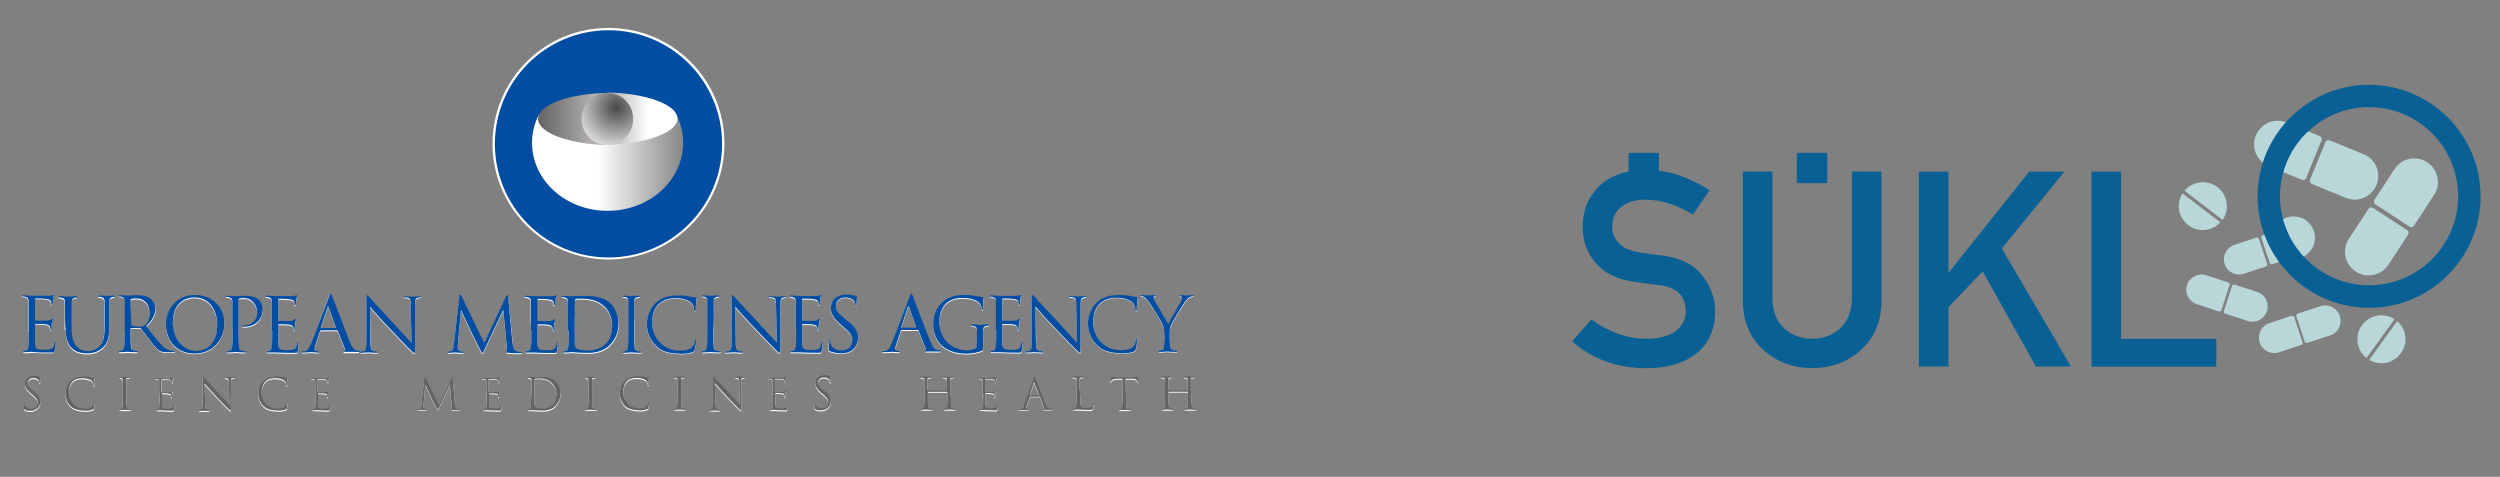 <?xml version="1.0" encoding="UTF-8"?> <svg xmlns="http://www.w3.org/2000/svg" xmlns:xlink="http://www.w3.org/1999/xlink" id="Layer_1" width="224" height="42.72" viewBox="0 0 224 42.72"><rect x="0" y="0" width="224" height="42.72" fill="#808080" stroke="none"/><defs><style>.cls-1{fill:url(#linear-gradient-2);}.cls-2{fill:#fff;}.cls-3{fill:#b9d6d8;}.cls-4{fill:url(#radial-gradient);}.cls-5{fill:#086094;}.cls-6{fill:#636466;}.cls-7{fill:url(#linear-gradient-3);}.cls-8{fill:url(#linear-gradient);}.cls-9{fill:#034ea2;}</style><linearGradient id="linear-gradient" x1="-451.5" y1="364.95" x2="-451.45" y2="364.95" gradientTransform="translate(145337.81 117454.49) scale(321.79 -321.79)" gradientUnits="userSpaceOnUse"><stop offset="0" stop-color="#fff"></stop><stop offset=".28" stop-color="#fff"></stop><stop offset="1" stop-color="#464747"></stop></linearGradient><linearGradient id="linear-gradient-2" x1="-439.34" y1="355.35" x2="-439.29" y2="355.35" gradientTransform="translate(65349.04 52829.69) scale(148.64 -148.64)" gradientUnits="userSpaceOnUse"><stop offset="0" stop-color="#464747"></stop><stop offset=".04" stop-color="#464747"></stop><stop offset=".96" stop-color="#b3b0af"></stop><stop offset="1" stop-color="#b3b0af"></stop></linearGradient><linearGradient id="linear-gradient-3" x1="-440.29" y1="355.35" x2="-440.25" y2="355.35" gradientTransform="translate(65497.68 52829.69) scale(148.64 -148.64)" gradientUnits="userSpaceOnUse"><stop offset="0" stop-color="#c8c5c4"></stop><stop offset=".33" stop-color="#c8c5c4"></stop><stop offset=".78" stop-color="#fff"></stop><stop offset="1" stop-color="#fff"></stop></linearGradient><radialGradient id="radial-gradient" cx="-426.08" cy="343.38" fx="-426.08" fy="343.38" r=".05" gradientTransform="translate(37993.37 30584.18) scale(89.04 -89.04)" gradientUnits="userSpaceOnUse"><stop offset="0" stop-color="#464747"></stop><stop offset="0" stop-color="#464747"></stop><stop offset="1" stop-color="#fff"></stop></radialGradient></defs><path class="cls-5" d="m156.16,26.93v-11.56h2.65v11.26c0,1.2.34,2.13,1.02,2.76s1.53.96,2.54.96,1.85-.32,2.54-.96c.68-.63,1.02-1.56,1.02-2.76v-11.26h2.65v11.56c0,1.82-.6,3.29-1.81,4.39-1.2,1.11-2.67,1.66-4.4,1.66s-3.21-.56-4.4-1.66c-1.2-1.11-1.81-2.57-1.81-4.39h0Z"></path><path class="cls-5" d="m171.93,32.85V15.38h2.65v9h.06l7.18-9h3.15l-5.6,6.89,6.19,10.57h-3.14l-4.77-8.53-3.07,3.21v5.32h-2.65Z"></path><path class="cls-5" d="m187.4,32.85V15.38h2.65v14.98h8.53v2.49h-11.18Z"></path><rect class="cls-5" x="161" y="13.69" width="2.72" height="2.72"></rect><path class="cls-5" d="m153.67,27.92c0,1.6-.56,2.85-1.66,3.74-1.11.89-2.6,1.33-4.47,1.33-2.63,0-4.85-.8-6.68-2.4l1.75-1.99c.65.53,1.41.95,2.27,1.27.85.32,1.75.48,2.69.48,1.08,0,1.93-.23,2.54-.67s.93-1.03.93-1.76c0-1.38-.76-2.16-2.28-2.36-.4-.05-.78-.1-1.11-.14-.35-.05-.75-.11-1.2-.17-1.51-.2-2.66-.76-3.45-1.66-.79-.9-1.19-1.99-1.19-3.26,0-1.48.5-2.71,1.49-3.66.68-.65,1.55-1.09,2.62-1.29v-1.68h2.72v1.6c.66.08,1.29.23,1.9.44.95.35,1.83.78,2.63,1.31l-1.48,2.18c-.64-.4-1.32-.72-2.06-.97-.74-.25-1.48-.37-2.25-.37-.81,0-1.51.21-2.08.62-.56.41-.85,1.04-.85,1.87,0,.5.2.96.58,1.39.38.43,1.02.71,1.9.85.23.04.51.08.84.13s.7.09,1.13.14c1.63.2,2.84.79,3.61,1.78.78.99,1.17,2.07,1.17,3.26l-.02-.02Z"></path><circle class="cls-3" cx="205.51" cy="21.3" r="1.91"></circle><path class="cls-3" d="m212.63,18.63l3.05,1.99c.14.09.17.27.08.41l-1.76,2.69c-.64.98-1.95,1.25-2.93.61-.98-.64-1.25-1.95-.61-2.93l1.76-2.69c.09-.14.27-.17.41-.08Z"></path><path class="cls-3" d="m218.44,16.31c0,.4-.11.8-.35,1.16l-1.8,2.75c-.09.14-.27.17-.41.08l-3.05-1.99c-.14-.09-.17-.27-.08-.41l1.8-2.75c.64-.98,1.95-1.25,2.93-.61.62.41.96,1.08.96,1.77Z"></path><path class="cls-3" d="m208.01,12.58l-1.38,3.37c-.06.15-.23.22-.38.16l-2.97-1.22c-1.08-.44-1.6-1.68-1.15-2.76.44-1.08,1.68-1.6,2.76-1.15l2.97,1.22c.15.06.22.23.16.38h0Z"></path><path class="cls-3" d="m211.38,17.85c-.39.08-.81.04-1.2-.12l-3.04-1.25c-.15-.06-.22-.23-.16-.38l1.38-3.37c.06-.15.23-.22.38-.16l3.04,1.25c1.08.44,1.6,1.68,1.15,2.76-.28.68-.88,1.14-1.56,1.27h0Z"></path><path class="cls-3" d="m199.77,25.54l-.73,2.24c-.03.1-.14.15-.24.12l-1.97-.65c-.71-.23-1.11-1.01-.87-1.72.23-.71,1.01-1.11,1.72-.87l1.97.65c.1.03.15.14.12.24h0Z"></path><path class="cls-3" d="m202.18,28.78c-.25.07-.52.07-.78-.02l-2.02-.66c-.1-.03-.15-.14-.12-.24l.73-2.24c.03-.1.14-.15.24-.12l2.02.66c.71.23,1.11,1.01.87,1.72-.15.45-.51.78-.94.9h0Z"></path><path class="cls-3" d="m205.55,28.43l.74,2.23c.03.1-.02.2-.12.24l-1.97.65c-.71.23-1.49-.15-1.72-.87-.23-.71.15-1.49.87-1.72l1.97-.65c.1-.03.2.02.24.12Z"></path><path class="cls-3" d="m209.41,29.6c-.16.2-.38.36-.64.44l-2.02.66c-.1.03-.2-.02-.24-.12l-.74-2.23c-.03-.1.02-.2.12-.24l2.02-.66c.71-.23,1.49.15,1.72.87.15.45.05.93-.23,1.28h0Z"></path><path class="cls-3" d="m202.4,21.41l.74,2.23c.03.1-.02.2-.12.24l-1.97.65c-.71.23-1.49-.15-1.72-.87-.23-.71.15-1.49.87-1.72l1.97-.65c.1-.03.2.02.24.12Z"></path><path class="cls-3" d="m206.26,22.57c-.16.2-.38.36-.64.44l-2.02.66c-.1.03-.2-.02-.24-.12l-.74-2.23c-.03-.1.02-.2.12-.24l2.02-.66c.71-.23,1.49.15,1.72.87.15.45.05.93-.23,1.28h0Z"></path><path class="cls-3" d="m214.55,28.6l-2.51,3.48c-.58-.46-.92-1.2-.79-2.02.14-.95.93-1.69,1.89-1.8.53-.05,1.02.08,1.41.35Z"></path><path class="cls-3" d="m215.49,30.78c-.16.91-.92,1.63-1.84,1.75-.5.06-.98-.05-1.37-.29l2.51-3.47c.54.47.85,1.21.71,2.01Z"></path><path class="cls-3" d="m205.55,28.43l.74,2.23c.03.1-.02.2-.12.24l-1.97.65c-.71.23-1.49-.15-1.72-.87-.23-.71.15-1.49.87-1.72l1.97-.65c.1-.03.2.02.24.12Z"></path><path class="cls-3" d="m209.41,29.6c-.16.2-.38.36-.64.44l-2.02.66c-.1.03-.2-.02-.24-.12l-.74-2.23c-.03-.1.02-.2.12-.24l2.02-.66c.71-.23,1.49.15,1.72.87.15.45.05.93-.23,1.28h0Z"></path><path class="cls-3" d="m199.13,19.7l-3.4-2.61c.47-.56,1.23-.88,2.05-.73.94.17,1.67.99,1.74,1.94.04.53-.11,1.02-.38,1.41h0Z"></path><path class="cls-3" d="m196.92,20.57c-.91-.19-1.6-.97-1.69-1.89-.05-.5.08-.98.32-1.36l3.39,2.6c-.48.53-1.23.81-2.03.65h0Z"></path><path class="cls-5" d="m212.27,27.58c-5.51,0-9.99-4.49-9.99-9.99s4.49-9.99,9.99-9.99,9.99,4.49,9.99,9.99-4.49,9.99-9.99,9.99Zm0-17.98c-4.4,0-7.98,3.58-7.98,7.98s3.58,7.98,7.98,7.98,7.98-3.58,7.98-7.98-3.58-7.98-7.98-7.98Z"></path><path id="b" class="cls-2" d="m2.58,29.71c0,.64,0,1.17-.04,1.45-.04.18-.07.35-.18.35-.07,0-.15.04-.21.04-.04,0-.07.04-.07.04,0,.04.04.07.11.07.21,0,.64-.04.64-.04.18,0,.64.04,1.66.04.25,0,.32,0,.35-.18.04-.15.07-.6.07-.64s0-.11-.04-.11-.04.04-.07.11c-.04.28-.15.43-.28.5-.18.07-.46.07-.64.07-.64,0-.75-.07-.78-.54v-1.74s0-.04.04-.04c.11,0,.78,0,.95.04.25.04.32.15.35.25.04.07.04.15.04.21,0,.04,0,.07.04.07s.04-.07.04-.15c0-.04,0-.28.04-.43.04-.21.07-.32.07-.39,0-.04,0-.07-.04-.07s-.07.04-.11.07c-.07.07-.15.07-.32.11h-1.06s-.04-.04-.04-.07v-1.85s0-.07.04-.07c.07,0,.82,0,.92.04.35.04.43.11.46.21.04.07.04.18.04.25s0,.07.07.07c.04,0,.04-.04.04-.07,0-.07.04-.39.04-.43.04-.18.07-.28.07-.32s0-.07-.04-.07-.07.04-.11.04c-.07,0-.18.04-.28.04h-1.53s-.46-.04-.75-.04c-.07,0-.11,0-.11.07,0,.04.04.04.07.04.07,0,.18,0,.21.04.21.04.28.15.28.39v2.63h.05Zm3.3-.18c0,.99.25,1.45.56,1.77.46.46,1.14.46,1.38.46.39,0,.89-.07,1.38-.5.54-.46.6-1.27.6-1.98v-2.16c0-.25.07-.35.25-.39.07-.04.11-.04.18-.04.05,0,.06-.01.04-.04-.04-.04-.04-.07-.11-.07-.21,0-.54.04-.56.04s-.39-.04-.71-.04c-.07,0-.11,0-.11.07,0,.04.04.04.07.04.07,0,.18,0,.21.04.21.04.28.15.28.39v2.31c0,.67-.07,1.25-.39,1.63-.25.28-.64.5-1.06.5-.39,0-.67-.07-.99-.35-.28-.28-.5-.67-.5-1.66v-2.37c0-.25.07-.35.25-.39.07,0,.11-.04.18-.04.04,0,.07,0,.07-.04s-.04-.07-.11-.07c-.21,0-.6.04-.67.04s-.46-.04-.78-.04c-.07,0-.11,0-.11.07,0,.04.04.04.07.04.07,0,.18,0,.21.04.21.04.28.15.28.39v2.37h.09Zm5.28.18c0,.64,0,1.17-.04,1.45-.04.18-.07.35-.18.35-.07,0-.15.04-.21.04-.04,0-.07.04-.07.04,0,.04.04.07.11.07.21,0,.64-.04.64-.04.04,0,.46.04.82.04.07,0,.11-.04.11-.07s0-.04-.04-.04c-.07,0-.21,0-.28-.04-.21-.04-.25-.18-.25-.35-.04-.28-.04-.82-.04-1.45v-.18s0-.07.04-.07h.82s.07,0,.07.04c.15.18.46.64.75.99.39.5.6.82.89.99.18.11.35.15.71.15h.46c.11,0,.18,0,.18-.07,0-.04-.04-.04-.07-.04s-.15,0-.25-.04c-.18-.04-.46-.11-.82-.5-.39-.43-.85-.99-1.38-1.7.6-.56.82-1.06.82-1.56,0-.46-.28-.78-.46-.92-.35-.25-.82-.28-1.21-.28-.21,0-.71.04-.78.04-.04,0-.46-.04-.75-.04-.07,0-.11,0-.11.07,0,.04.04.04.07.04.07,0,.18,0,.21.04.21.04.28.15.28.39v2.66h-.05Zm.54-2.76s.04-.07.07-.07c.07-.04.25-.04.46-.04.71,0,1.17.5,1.17,1.35,0,.5-.18.85-.39,1.03-.15.11-.35.15-.5.15-.28,0-.6-.04-.71-.11-.07-.05-.08-.07-.04-.07-.07-.07-.07-2.24-.07-2.24h0Zm3.16,2.16c0,1.21.75,2.63,2.59,2.63,1.6,0,2.66-1.25,2.66-2.73s-1.14-2.52-2.63-2.52c-1.85.04-2.63,1.56-2.63,2.63m.64-.18c0-1.45.85-2.2,1.95-2.2s2.02.85,2.02,2.48c0,1.95-1.25,2.31-1.85,2.31-1.21-.04-2.13-1.03-2.13-2.59m5.36.78c0,.64,0,1.17-.04,1.45-.04.18-.07.35-.18.35-.07,0-.15.04-.21.04-.04,0-.07.04-.07.04,0,.04.04.07.11.07.21,0,.64-.04.64-.04.04,0,.46.04.82.04.07,0,.11-.04.11-.07s0-.04-.07-.04-.21,0-.28-.04c-.21-.04-.25-.18-.25-.35-.04-.28-.04-.82-.04-1.45v-2.73c0-.07,0-.11.07-.15s.18-.04.28-.04c.15,0,.56-.04.92.32s.39.82.39,1.03c0,.6-.5,1.1-1.17,1.1-.15,0-.18,0-.18.07,0,.04.04.04.07.04h.15c.95,0,1.63-.64,1.63-1.6,0-.35-.18-.64-.32-.78-.11-.11-.39-.39-1.25-.39-.32,0-.71.04-.85.04-.07,0-.46-.04-.75-.04-.07,0-.11,0-.11.07,0,.04.04.04.07.04.07,0,.18,0,.21.04.21.04.28.15.28.39v2.59h.02Zm3.55,0c0,.64,0,1.17-.04,1.45-.04.18-.07.35-.18.35-.07,0-.15.04-.21.04-.04,0-.07.04-.07.04,0,.04.04.07.11.07h.67c.18,0,.64.04,1.66.04.25,0,.32,0,.35-.18.04-.15.07-.6.07-.64s0-.11-.04-.11-.04.04-.07.11c-.04.28-.15.43-.28.5-.18.07-.46.07-.64.07-.64,0-.75-.07-.78-.54v-1.74s0-.04.04-.04c.11,0,.78,0,.95.04.25.04.32.15.35.25.04.07.04.15.04.21,0,.04,0,.07.04.07s.04-.07.04-.15c0-.04,0-.28.04-.43.04-.21.07-.32.07-.39,0-.04,0-.07-.04-.07s-.07.04-.11.07c-.07.07-.15.07-.32.11h-1.06s-.04-.04-.04-.07v-1.85s0-.07.04-.07c.07,0,.82,0,.92.04.35.04.43.11.46.21.04.07.04.18.04.25s0,.07.07.07c.04,0,.04-.04.04-.07,0-.07.04-.39.04-.43.04-.18.07-.28.07-.32s0-.07-.04-.07-.07.04-.11.04c-.07,0-.18.04-.28.04h-1.53s-.46-.04-.75-.04c-.07,0-.11,0-.11.07,0,.04.04.04.07.04.07,0,.18,0,.21.04.21.04.28.15.28.39v2.59h0Zm3.44,1.21c-.11.32-.25.6-.56.64h-.18s-.07,0-.07.04.04.07.15.07c.32,0,.67-.04.75-.04s.35.04.54.04c.07,0,.11,0,.11-.07,0-.04-.04-.04-.07-.04h-.07c-.11,0-.25-.07-.25-.18s.04-.28.11-.46l.39-1.17s.04-.07.07-.07h1.45s.04,0,.07.04l.64,1.63c.04.11,0,.18-.04.18-.07.02-.11.05-.11.07,0,.04.07.04.21.04h1.06c.07,0,.15,0,.15-.07,0-.04-.04-.04-.07-.04-.07,0-.18,0-.28-.04-.15-.04-.32-.15-.56-.75-.39-1.03-1.45-3.76-1.56-4.05-.07-.21-.11-.25-.15-.25s-.07.04-.15.25c-.04.07-1.56,4.22-1.56,4.22h0v.02Zm.95-1.49s-.04,0-.04-.04l.6-1.81c.04-.11.07-.11.11,0l.64,1.81s0,.04-.04.04h-1.27Zm4.36-1.88c.21.25.95,1.1,1.74,1.92.71.75,1.66,1.74,1.74,1.81.35.35.43.43.5.43.04,0,.07-.04.07-.46v-3.9c0-.39.04-.54.25-.6.07-.04.15-.04.18-.04s.07-.04.07-.04c0-.04-.04-.04-.11-.04-.28,0-.5.04-.56.04s-.39-.04-.71-.04c-.07,0-.15,0-.15.04s0,.04.07.04.21,0,.32.04c.21.07.25.21.25.64l.07,3.41c-.21-.21-.95-1.03-1.6-1.74-1.03-1.1-2.02-2.16-2.13-2.31-.07-.07-.18-.21-.25-.21s-.07.07-.07.32v3.83c0,.6-.04.82-.21.85-.11.04-.21.04-.28.04-.05,0-.06.01-.04.04.04.04.04.07.11.07.28,0,.56-.04.64-.04s.32.04.71.04c.07,0,.11,0,.11-.07,0-.04-.04-.04-.07-.04-.07,0-.21,0-.32-.04-.18-.07-.25-.21-.25-.78l-.07-3.19h0Zm12.38-.85c0-.15-.04-.18-.07-.18s-.07.04-.11.11l-1.95,4.18-2.05-4.18c-.04-.07-.07-.11-.11-.11s-.07.04-.07.11l-.5,4.36c-.04.25-.04.54-.28.56-.11.04-.15.04-.21.04-.04,0-.07,0-.07.04s.04.07.11.07c.18,0,.5-.04.56-.04s.39.04.64.04c.07,0,.11,0,.11-.07,0-.04-.04-.04-.07-.04s-.15,0-.25-.04c-.11-.04-.18-.11-.18-.21v-.35l.28-3.08h.04c.07.18.82,1.77.89,1.92l.78,1.56c.15.25.18.32.21.32.07,0,.07-.07.21-.35l1.63-3.47h.04l.32,3.44c0,.11,0,.25-.04.25s-.04.04-.04.04c0,.04.04.07.18.07.25.04.95.04,1.1.04.07,0,.15-.04.15-.07s-.04-.04-.07-.04c-.07,0-.25,0-.43-.07-.28-.11-.32-.46-.35-.71.07-.04-.39-4.12-.39-4.12h.02Zm2.09,3.02c0,.64,0,1.17-.04,1.45-.04.18-.07.35-.18.35-.07,0-.15.04-.21.04-.04,0-.07.04-.07.04,0,.04.04.07.11.07h.67c.18,0,.64.04,1.66.04.25,0,.32,0,.35-.18.04-.15.07-.6.07-.64s0-.11-.04-.11-.04.04-.07.11c-.04.28-.15.43-.28.5-.18.07-.46.07-.64.07-.64,0-.75-.07-.78-.54v-1.74s0-.04.04-.04c.11,0,.78,0,.95.04.25.04.32.15.35.25.04.07.04.15.04.21,0,.04,0,.07.04.07s.04-.07.04-.15c0-.04,0-.28.04-.43.04-.21.04-.32.04-.39,0-.04,0-.07-.04-.07s-.07.04-.11.07c-.07.07-.15.07-.32.11h-1.06s-.04-.04-.04-.07v-1.85s0-.07.04-.07c.07,0,.82,0,.92.04.35.04.43.11.46.21.04.07.04.18.04.25s0,.07.07.07c.04,0,.04-.04.04-.07,0-.07.04-.39.04-.43.04-.18.07-.28.07-.32s0-.07-.04-.07-.07.04-.11.04c-.07,0-.18.04-.28.04h-1.53s-.46-.04-.75-.04c-.07,0-.11,0-.11.07,0,.04.04.04.07.04.07,0,.18,0,.21.04.21.04.28.15.28.39v1.45l.04,1.14h0Zm3.34,0c0,.64,0,1.17-.04,1.45-.04.18-.07.35-.18.35-.07,0-.15.04-.21.04-.04,0-.04.04-.04.04,0,.04.04.07.11.07.21,0,.64-.04.64-.04.07,0,.92.07,1.49.07,1.14,0,1.74-.46,2.02-.78.39-.39.71-1.03.71-1.88,0-.78-.32-1.35-.64-1.7-.78-.82-2.02-.75-2.7-.75-.39,0-.82.04-.89.04-.04,0-.46-.04-.75-.04-.07,0-.11,0-.11.07,0,.04.04.04.04.04.07,0,.18,0,.21.04.21.04.28.15.28.39v1.45l.04,1.14h.02Zm.56-1.27v-1.42c0-.07.04-.11.07-.15.07-.04.28-.04.43-.04.78,0,1.56.11,2.2.75.28.28.64.85.64,1.66,0,.6-.18,1.25-.54,1.6-.39.39-.95.64-1.6.64-.78,0-1.06-.15-1.14-.28-.07-.07-.07-.35-.07-.5v-2.27h0Zm5.32.11v-1.45c0-.25.07-.35.25-.39.07,0,.11-.04.18-.04.04,0,.07,0,.07-.04s-.04-.07-.11-.07c-.21,0-.64.04-.64.04-.04,0-.46-.04-.67-.04-.07,0-.11,0-.11.07,0,.04.04.04.07.04s.15,0,.21.04c.15.04.21.15.21.39v2.63c0,.64,0,1.17-.04,1.45-.04.18-.07.35-.18.35-.07,0-.15.04-.21.04-.04,0-.04.04-.04.04,0,.04.04.07.11.07.21,0,.64-.04.64-.04.04,0,.46.04.82.04.07,0,.11-.04.11-.07s0-.04-.07-.04-.21,0-.28-.04c-.21-.04-.25-.18-.25-.35-.04-.28-.04-.82-.04-1.45v-1.17h-.04Zm4.01,3.19c.43,0,.92-.04,1.21-.15.11-.07.15-.07.18-.18.07-.21.15-.82.15-.85,0-.07,0-.11-.04-.11s-.07.04-.07.11c-.04.11-.11.43-.25.56-.28.28-.67.32-1.17.32-1.42,0-2.41-1.17-2.41-2.45,0-.67.11-1.27.6-1.74.25-.21.64-.5,1.53-.5.6,0,1.1.18,1.35.39.18.15.28.43.28.67,0,.11,0,.15.07.15.04,0,.07-.04.07-.15s0-.46.04-.67c0-.25.04-.32.04-.39,0-.04,0-.07-.07-.07-.21,0-.43-.07-.67-.11-.32-.07-.71-.07-.95-.07-1.03,0-1.63.32-2.02.71-.6.6-.75,1.38-.75,1.81,0,.64.18,1.38.82,1.98.39.46,1.06.71,2.09.71m3.08-3.19v-1.45c0-.25.07-.35.25-.39.07,0,.11-.04.18-.04.04,0,.07,0,.07-.04s-.04-.07-.11-.07c-.21,0-.64.04-.64.04-.04,0-.46-.04-.67-.04-.07,0-.11,0-.11.07,0,.04.04.04.07.04s.15,0,.21.04c.15.04.21.15.21.39v2.63c0,.64,0,1.17-.04,1.45-.04.18-.07.35-.18.35-.07,0-.15.04-.21.04-.04,0-.07.04-.07.04,0,.04.04.07.11.07.21,0,.64-.04.64-.04.04,0,.46.04.82.04.07,0,.11-.04.11-.07s0-.04-.07-.04-.21,0-.28-.04c-.21-.04-.25-.18-.25-.35-.04-.28-.04-.82-.04-1.45,0,0,0-1.17,0-1.17Zm1.92-.99c.21.25.95,1.1,1.74,1.92.71.75,1.66,1.74,1.74,1.81.35.35.43.43.5.43.04,0,.07-.04.07-.46v-3.9c0-.39.04-.54.25-.6.07-.04.15-.04.18-.04s.07-.04.07-.04c0-.04-.04-.04-.11-.04-.28,0-.5.04-.56.04s-.39-.04-.71-.04c-.07,0-.15,0-.15.04s0,.04.07.04.21,0,.32.04c.21.07.25.21.25.64l.07,3.41c-.21-.21-.95-1.03-1.6-1.74-1.03-1.1-2.02-2.16-2.13-2.31-.07-.07-.18-.21-.25-.21s-.07.07-.07.32v3.83c0,.6-.04.82-.21.85-.11.04-.21.04-.28.04-.04,0-.07,0-.07.04s.04.07.11.07c.28,0,.56-.04.64-.04s.32.04.71.04c.07,0,.11,0,.11-.07,0-.04-.04-.04-.07-.04-.07,0-.21,0-.32-.04-.18-.07-.25-.21-.25-.78l-.04-3.19h0Zm5.46,2.16c0,.64,0,1.17-.04,1.45-.04.18-.07.35-.18.35-.07,0-.15.04-.21.04-.04,0-.07.04-.07.04,0,.04.04.07.11.07h.67c.18,0,.64.04,1.66.04.25,0,.32,0,.35-.18.04-.15.07-.6.07-.64s0-.11-.04-.11-.04.04-.07.11c-.04.28-.15.43-.28.5-.18.07-.46.07-.64.07-.64,0-.75-.07-.78-.54v-1.74s0-.04.04-.04c.11,0,.78,0,.95.04.25.04.32.15.35.25.04.07.04.15.04.21,0,.04,0,.07.04.07s.04-.07.04-.15c0-.04,0-.28.04-.43.04-.21.07-.32.07-.39,0-.04,0-.07-.04-.07s-.07.04-.11.07c-.07.07-.15.07-.32.11h-1.06s-.04-.04-.04-.07v-1.85s0-.07.04-.07c.07,0,.82,0,.92.04.35.04.43.11.46.21.04.07.04.18.04.25s0,.07.07.07c.04,0,.04-.04.04-.07,0-.07.04-.39.04-.43.04-.18.07-.28.07-.32s0-.07-.04-.07-.07.04-.11.04c-.07,0-.18.04-.28.04h-1.53s-.46-.04-.75-.04c-.07,0-.11,0-.11.07,0,.04.04.04.07.04.07,0,.18,0,.21.04.21.04.28.15.28.39v2.59h0Zm4.01,2.02c.35,0,.71-.07.99-.28.46-.32.56-.85.56-1.1,0-.54-.18-.95-.99-1.56l-.18-.15c-.64-.54-.82-.75-.82-1.14,0-.5.35-.78.82-.78.6,0,.78.28.85.35.04.07.07.25.07.32s0,.07.07.07c.04,0,.04-.04.04-.15,0-.46.04-.67.04-.71s0-.04-.07-.04-.11,0-.25-.04c-.18-.04-.35-.07-.64-.07-.85,0-1.38.5-1.38,1.21,0,.46.18.85.85,1.45l.28.25c.56.46.78.75.78,1.21,0,.43-.32.89-.95.89-.46,0-.89-.18-.99-.67-.04-.11-.04-.18-.04-.25s0-.07-.04-.07-.04.04-.07.11c0,.11-.04.39-.04.71,0,.18,0,.21.11.25.35.15.67.18.99.18m4.54-.82c-.11.32-.25.6-.56.64h-.18s-.07,0-.07.04.04.07.15.07c.32,0,.67-.04.75-.04s.35.04.54.04c.07,0,.11,0,.11-.07,0-.04-.04-.04-.07-.04h-.07c-.11,0-.25-.07-.25-.18s.04-.28.11-.46l.39-1.17s.04-.07.07-.07h1.45s.04,0,.07.04l.64,1.63c.04.11,0,.18-.04.18s-.04.04-.04.04c0,.04.07.04.21.04h1.06c.07,0,.15,0,.15-.07,0-.04-.04-.04-.07-.04-.07,0-.18,0-.28-.04-.15-.04-.32-.15-.56-.75-.43-1.03-1.45-3.76-1.56-4.05-.07-.21-.11-.25-.15-.25s-.07.04-.15.25c-.11.11-1.63,4.26-1.63,4.26h0v.02Zm.92-1.49s-.04,0-.04-.04l.6-1.81c.04-.11.07-.11.11,0l.64,1.81s0,.04-.04.04h-1.27Zm6.74,1.66c0,.11-.04.18-.15.25-.18.11-.54.15-.75.15-.6,0-1.21-.21-1.74-.71-.25-.21-.71-.92-.71-1.85,0-.78.28-1.38.67-1.7.5-.39.99-.43,1.42-.43.85,0,1.42.28,1.56.54.11.18.15.35.15.43s0,.11.04.11.07-.04.07-.15c0-.67.04-.85.04-.95,0-.04,0-.07-.07-.07-.18,0-.39-.04-.54-.07s-.6-.11-1.03-.11c-.54,0-1.17.04-1.77.43s-1.1,1.14-1.1,2.2c0,.85.39,1.56.78,1.92.75.64,1.7.71,2.2.71.39,0,.99-.07,1.42-.28.07-.04.07-.07.07-.35v-1.45c0-.25.07-.35.25-.39.07,0,.11-.04.18-.04.04,0,.07,0,.07-.04s-.04-.07-.11-.07c-.21,0-.64.04-.64.04-.04,0-.46-.04-.75-.04-.07,0-.11,0-.11.07,0,.04.04.04.07.04.07,0,.18,0,.21.04.28.07.28.15.28.67l-.04,1.14h0Zm1.74-1.38c0,.64,0,1.17-.04,1.45-.04.18-.07.35-.18.35-.07,0-.15.04-.21.04-.04,0-.07.04-.07.04,0,.04.04.07.11.07h.67c.18,0,.64.04,1.66.04.25,0,.32,0,.35-.18.04-.15.07-.6.07-.64s0-.11-.04-.11-.04.04-.07.11c-.04.28-.15.43-.28.5-.18.07-.46.07-.64.07-.64,0-.75-.07-.78-.54v-1.74s0-.04.04-.04c.11,0,.78,0,.95.04.25.04.32.15.35.25.04.07.04.15.04.21,0,.04,0,.07.04.07s.04-.07.04-.15c0-.04,0-.28.04-.43.04-.21.07-.32.07-.39,0-.04,0-.07-.04-.07s-.07.04-.11.07c-.07.07-.15.07-.32.11h-1.06s-.04-.04-.04-.07v-1.85s0-.07.04-.07c.07,0,.82,0,.92.04.35.04.43.11.46.21.04.07.04.18.04.25s0,.07.07.07c.04,0,.04-.04.04-.07,0-.07.04-.39.04-.43.04-.18.07-.28.07-.32s0-.07-.04-.07-.07.04-.11.04c-.07,0-.18.04-.28.04h-1.53s-.46-.04-.75-.04c-.07,0-.11,0-.11.07,0,.04.04.04.07.04.07,0,.18,0,.21.04.21.04.28.15.28.39v2.59h0Zm3.51-2.16c.21.25.95,1.1,1.74,1.92.71.75,1.66,1.74,1.74,1.81.35.35.43.43.5.43.04,0,.07-.04.07-.46v-3.9c0-.39.04-.54.25-.6.07-.04.15-.04.18-.04s.07-.04.07-.04c0-.04-.04-.04-.11-.04-.28,0-.5.04-.56.04s-.39-.04-.71-.04c-.07,0-.15,0-.15.04s0,.04.07.04.21,0,.32.04c.21.07.25.21.25.64l.07,3.41c-.21-.21-.95-1.03-1.6-1.74-1.03-1.1-2.02-2.16-2.13-2.31-.07-.07-.18-.21-.25-.21s-.07.07-.07.32v3.83c0,.6-.04.82-.21.85-.11.04-.21.04-.28.04-.04,0-.07,0-.07.04s.04.07.11.07c.28,0,.56-.04.64-.04s.32.04.71.04c.07,0,.11,0,.11-.07,0-.04-.04-.04-.07-.04-.07,0-.21,0-.32-.04-.18-.07-.25-.21-.25-.78.04,0-.04-3.19-.04-3.19h0Zm7.59,4.18c.43,0,.92-.04,1.21-.15.11-.07.15-.07.18-.18.07-.21.15-.82.15-.85,0-.07,0-.11-.04-.11s-.07.04-.07.11c-.04.11-.11.43-.25.56-.28.28-.67.32-1.17.32-1.42,0-2.41-1.17-2.41-2.45,0-.67.11-1.27.6-1.74.25-.21.64-.5,1.53-.5.6,0,1.1.18,1.35.39.18.15.28.43.28.67,0,.11,0,.15.07.15.04,0,.07-.04.07-.15s0-.46.04-.67c0-.25.04-.32.04-.39,0-.04,0-.07-.07-.07-.21,0-.43-.07-.67-.11-.32-.07-.71-.07-.95-.07-1.03,0-1.63.32-2.02.71-.6.6-.75,1.38-.75,1.81,0,.64.18,1.38.82,1.98.43.46,1.1.71,2.09.71m3.94-1.25c0,.11,0,.39-.04.67,0,.18-.07.35-.21.35-.07,0-.15.04-.21.04-.04,0-.07.04-.07.04,0,.04.04.07.11.07.21,0,.64-.04.64-.04.04,0,.46.04.82.04.07,0,.11-.04.11-.07s0-.04-.07-.04-.21,0-.28-.04c-.21-.04-.25-.18-.28-.35-.04-.28-.04-.56-.04-.67v-.56c0-.21,0-.43.11-.67.11-.28,1.06-1.85,1.27-2.13.15-.18.21-.25.35-.35.11-.07.25-.11.32-.11s.07-.04.07-.07-.04-.04-.07-.04c-.15,0-.6.04-.64.04s-.28-.04-.43-.04c-.07,0-.11,0-.11.04s.04.04.11.07.11.11.11.18-.04.21-.11.35c-.15.21-.99,1.66-1.1,1.95-.11-.18-1.14-1.92-1.25-2.13-.04-.11-.07-.18-.07-.25s.04-.11.07-.11c.07-.04.11-.04.11-.07s0-.04-.07-.04c-.25,0-.54.04-.56.04s-.54-.04-.67-.04c-.07,0-.07.04-.07.04,0,.04.04.04.07.04.07,0,.18.04.28.11.11.07.28.25.46.5.25.35,1.14,1.81,1.17,1.92.07.18.15.35.15.71l.04.64h0l-.02-.02Z"></path><path id="c" class="cls-2" d="m2.69,36.91c.21,0,.43-.04.6-.18.28-.18.32-.5.32-.64,0-.32-.11-.56-.56-.92l-.11-.07c-.35-.32-.46-.43-.46-.67,0-.28.21-.46.5-.46.35,0,.46.18.5.21.04.04.04.15.04.21,0,.04.01.05.04.04.04-.03.04-.04.04-.11v-.43s0-.04-.04-.04-.07,0-.15-.04c-.11-.04-.21-.04-.35-.04-.5,0-.82.28-.82.71,0,.28.11.5.5.85l.18.15c.35.28.46.43.46.71,0,.25-.18.54-.56.54-.25,0-.54-.11-.56-.39v-.15s0-.04-.04-.04-.04.04-.04.07c0,.07-.04.21-.04.43,0,.07.02.12.07.15.15.07.32.11.5.11m4.89,0c.25,0,.54-.04.71-.11.05-.02.08-.06.11-.11.04-.15.07-.46.07-.5s0-.07-.04-.07-.04,0-.04.07-.07.25-.15.32c-.15.18-.39.21-.67.21-.85,0-1.42-.67-1.42-1.42,0-.39.07-.75.35-1.03.15-.15.39-.28.89-.28.35,0,.64.11.78.21.11.07.18.25.18.39,0,.05.01.07.04.07.04,0,.04-.04.04-.07v-.39c0-.15.04-.18.04-.21s0-.04-.04-.04c-.15,0-.25-.04-.39-.07-.18-.04-.43-.04-.56-.04-.6,0-.95.18-1.21.43-.35.35-.43.82-.43,1.06,0,.39.11.82.46,1.17.28.25.67.39,1.27.39m3.73-1.88v-.85c0-.15.04-.21.15-.21h.11l.04-.04s-.04-.04-.07-.04h-.78s-.07,0-.07.04l.04.04h.11c.07.04.15.07.15.21v1.53c0,.39,0,.67-.04.85,0,.11-.04.21-.11.21h-.11s-.04,0-.04.04.04.04.07.04h.89s.07,0,.07-.04c0,0,0-.04-.04-.04h-.18c-.11,0-.15-.11-.15-.21-.04-.18-.04-.46-.04-.85v-.67h0Zm2.98.71c0,.39,0,.67-.04.85,0,.11-.04.21-.11.21h-.11s-.04,0-.04.04.04.04.07.04h.35c.11,0,.39.04.95.04.15,0,.18,0,.21-.11.04-.07.04-.35.04-.39s0-.07-.04-.07-.04,0-.04.07c-.04.18-.07.25-.18.28-.11.04-.28.04-.39.04-.39,0-.43-.04-.46-.32v-1.03s0-.04.04-.04c.07,0,.46,0,.56.04.15,0,.18.07.21.15v.15s0,.04.04.04.04-.04.04-.07v-.25c.07-.18.07-.25.07-.25l-.04-.04s-.04.04-.07.04c-.04.04-.11.04-.18.07h-.64s-.04,0-.04-.04v-1.1s0-.04.04-.04h.54c.21.04.25.07.28.15.04.04.04.11.04.15s0,.04.04.04l.04-.04s0-.21.04-.25c0-.11.04-.15.04-.18v-.04s-.04,0-.07.04c-.04,0-.11,0-.18.04h-1.31s-.07,0-.07.04l.04.04h.15c.15.04.18.11.18.21v1.53h0l.02-.02Zm4.01-1.27c.15.15.56.64,1.03,1.14.43.46.99,1.03,1.03,1.06.21.21.25.25.28.25s.04-.04.04-.28v-2.31c0-.25,0-.32.15-.35h.11s.04,0,.04-.04-.04-.04-.07-.04h-.71s-.07,0-.07.04c0,0,0,.04.04.04s.11,0,.18.04c.11.04.15.11.15.39l.04,1.98c-.15-.15-.56-.6-.95-1.03-.6-.64-1.17-1.27-1.25-1.35-.04-.04-.11-.15-.15-.15s-.04.04-.04.21v2.24c0,.35-.04.46-.11.5s-.15.04-.18.04-.04,0-.04.04.04.04.07.04h.82s.07,0,.07-.04c0,0,0-.04-.04-.04s-.11,0-.21-.04-.15-.15-.15-.46c-.04,0-.07-1.88-.07-1.88h0Zm6.57,2.45c.25,0,.54-.04.71-.11.05-.02.08-.06.11-.11.04-.15.07-.46.07-.5s0-.07-.04-.07-.04,0-.04.07-.07.25-.15.32c-.15.18-.39.21-.67.21-.85,0-1.42-.67-1.42-1.42,0-.39.07-.75.35-1.03.15-.15.39-.28.89-.28.35,0,.64.11.78.21.11.07.18.25.18.39,0,.05.01.07.04.07.04,0,.04-.04.04-.07v-.39c0-.15.04-.18.04-.21s0-.04-.04-.04c-.15,0-.25-.04-.39-.07-.18-.04-.43-.04-.56-.04-.6,0-.95.18-1.21.43-.35.35-.43.82-.43,1.06,0,.39.11.82.46,1.17.28.25.67.39,1.27.39m3.41-1.17c0,.39,0,.67-.04.85,0,.11-.04.21-.11.21h-.11s-.04,0-.04.04.04.04.07.04h.35c.11,0,.39.04.95.04.15,0,.18,0,.21-.11.04-.07.04-.35.04-.39s0-.07-.04-.07-.04,0-.04.07c-.04.18-.07.25-.18.28-.11.04-.28.04-.39.04-.39,0-.43-.04-.46-.32v-1.03s0-.04.04-.04c.07,0,.46,0,.56.04.15,0,.18.07.21.15v.15s0,.04.04.04.04-.04.04-.07v-.25c0-.15.04-.21.04-.21,0,0-.01-.01-.04-.04-.04-.04-.04.04-.07.04-.04.04-.11.04-.18.07h-.64s-.04,0-.04-.04v-1.14s0-.04.04-.04h.54c.21.04.25.07.28.15.04.04.04.11.04.15s0,.04.04.04l.04-.04s0-.21.04-.25c0-.11.04-.15.04-.18v-.04s-.04,0-.07.04c-.04,0-.11,0-.18.04h-1.31s-.07,0-.07.04l.04.04h.15c.15.04.18.11.18.21v.85l.04.67h0l.02-.02Zm12.31-1.81c0-.07-.04-.11-.04-.11l-.07.07-1.14,2.45-1.21-2.48s-.04-.07-.07-.07-.04.04-.04.07l-.28,2.56c0,.15-.04.32-.15.32h-.11s-.04,0-.04.04.04.04.07.04h.67s.07,0,.07-.04l-.04-.04s-.07,0-.15-.04c-.07,0-.11-.07-.11-.11v-.21l.15-1.81c.04.11.5,1.06.54,1.14.04.04.35.71.46.92.07.15.11.18.11.18.04,0,.04-.04.15-.21l.95-2.02.18,2.02v.15s-.04,0-.04.04.04.04.11.04c.15,0,.56.04.64.04.04,0,.07,0,.07-.04,0,0,0-.04-.04-.04s-.15,0-.25-.04c-.18-.07-.21-.28-.21-.43l-.21-2.37h0Zm3.02,1.81c0,.39,0,.67-.04.85,0,.11-.04.21-.11.21h-.11s-.04,0-.04.04.04.04.07.04h.35c.11,0,.39.04.95.04.15,0,.18,0,.21-.11.04-.07.04-.35.04-.39s0-.07-.04-.07-.04,0-.04.07c-.04.18-.07.25-.18.28-.11.04-.28.04-.39.04-.39,0-.43-.04-.46-.32v-1.03s0-.04.04-.04c.07,0,.46,0,.56.04.15,0,.18.07.21.15v.15s0,.04.04.04.04-.04.04-.07v-.25c0-.15.04-.21.04-.21,0,0-.01-.01-.04-.04-.04-.04-.04.04-.07.04-.04.04-.11.04-.18.07h-.64s-.04,0-.04-.04v-1.14s0-.04.04-.04h.54c.21.04.25.07.28.15.04.04.04.11.04.15s0,.04.04.04l.04-.04s0-.21.04-.25c0-.11.04-.15.04-.18v-.04s-.04,0-.07.04c-.04,0-.11,0-.18.04h-1.31s-.07,0-.07.04l.04.04h.15c.15.04.18.11.18.21v.85l.04.67h0l.02-.02Zm3.97,0c0,.39,0,.67-.04.85,0,.11-.04.21-.11.21h-.11s-.04,0-.04.04.04.04.07.04h.39s.54.04.89.04c.67,0,1.03-.28,1.17-.46.21-.25.43-.6.43-1.1,0-.46-.18-.78-.39-.99-.46-.5-1.17-.46-1.56-.46h-.95s-.07,0-.07.04l.04.04h.15c.15.04.18.11.18.21v.85l-.04.71h0Zm.32-.78v-.85s0-.07.04-.07.18-.04.25-.04c.46,0,.92.07,1.27.43.18.18.39.5.39.99,0,.35-.11.75-.32.92-.25.25-.56.35-.92.35-.46,0-.6-.07-.67-.15-.04-.04-.04-.21-.04-.28v-1.31h0Zm5.15.07v-.85c0-.15.04-.21.15-.21h.11l.04-.04s-.04-.04-.07-.04h-.78s-.07,0-.07.04l.04.04h.11c.07.04.15.07.15.21v1.53c0,.39,0,.67-.04.85,0,.11-.04.21-.11.21h-.11s-.04,0-.04.04.04.04.07.04h.89s.07,0,.07-.04c0,0,0-.04-.04-.04h-.18c-.11,0-.15-.11-.15-.21-.04-.18-.04-.46-.04-.85v-.67h0Zm4.22,1.88c.25,0,.54-.04.71-.11.05-.02.08-.06.11-.11.04-.15.07-.46.07-.5s0-.07-.04-.07-.04,0-.04.07-.07.25-.15.32c-.15.18-.39.21-.67.21-.85,0-1.42-.67-1.42-1.42,0-.39.07-.75.35-1.03.15-.15.39-.28.89-.28.35,0,.64.11.78.21.11.07.18.25.18.39,0,.05.01.07.04.07.04,0,.04-.04.04-.07v-.39c0-.15.04-.18.04-.21s0-.04-.04-.04c-.15,0-.25-.04-.39-.07-.18-.04-.43-.04-.56-.04-.6,0-.95.18-1.21.43-.35.35-.43.82-.43,1.06,0,.39.11.82.46,1.17.28.25.71.39,1.27.39m3.76-1.88v-.85c0-.15.04-.21.15-.21h.11l.04-.04s-.04-.04-.07-.04h-.78s-.07,0-.07.04l.04.04h.11c.07.04.15.07.15.21v1.53c0,.39,0,.67-.04.85,0,.11-.04.21-.11.21h-.11s-.04,0-.04.04.04.04.07.04h.89s.07,0,.07-.04c0,0,0-.04-.04-.04h-.18c-.11,0-.15-.11-.15-.21-.04-.18-.04-.46-.04-.85v-.67h0Zm3.02-.56c.15.15.56.64,1.03,1.14.43.46.99,1.03,1.03,1.06.21.21.25.25.28.25s.04-.04.04-.28v-2.31c0-.25,0-.32.15-.35h.11s.04,0,.04-.04-.04-.04-.07-.04h-.71s-.07,0-.07.04c0,0,0,.04.04.04s.11,0,.18.04c.11.04.15.11.15.39l.04,1.98c-.15-.15-.56-.6-.95-1.03-.6-.64-1.21-1.27-1.25-1.35-.04-.04-.11-.15-.15-.15s-.04.04-.04.21v2.24c0,.35-.04.46-.11.5s-.15.04-.18.04-.04,0-.04.04.04.04.07.04h.82s.07,0,.07-.04c0,0,0-.04-.04-.04s-.11,0-.21-.04-.15-.15-.15-.46l-.07-1.88h0Zm5.22,1.27c0,.39,0,.67-.04.85,0,.11-.04.21-.11.21h-.11s-.04,0-.04.04.04.04.07.04h.35c.11,0,.39.04.95.04.15,0,.18,0,.21-.11.04-.07.04-.35.04-.39s0-.07-.04-.07-.04,0-.04.07c-.04.18-.07.25-.18.28s-.28.04-.39.04c-.39,0-.43-.04-.46-.32v-1.03s0-.04.04-.04c.07,0,.46,0,.56.04.15,0,.18.07.21.15v.15s0,.04.04.04.04-.04.04-.07v-.25c0-.15.04-.21.04-.21,0,0,0-.04-.04-.04,0,0-.04.04-.07.04-.04.04-.11.04-.18.07h-.64s-.04,0-.04-.04v-1.14s0-.04.04-.04h.54c.21.04.25.07.28.15.04.04.04.11.04.15s0,.04.04.04l.04-.04s0-.21.04-.25c0-.11.04-.15.04-.18v-.04s-.04,0-.07.04c-.04,0-.11,0-.18.04h-1.31s-.07,0-.07.04l.04.04h.15c.15.04.18.11.18.21v.85l.04.67h0l.02-.02Zm4.26,1.17c.21,0,.43-.04.6-.18.28-.18.32-.5.32-.64,0-.32-.11-.56-.56-.92l-.11-.07c-.35-.32-.46-.43-.46-.67,0-.28.21-.46.5-.46.35,0,.46.18.5.21.04.04.04.15.04.21,0,.04.01.05.04.04.04-.03.04-.04.04-.11v-.43s0-.04-.04-.04-.07,0-.15-.04c-.11-.04-.21-.04-.35-.04-.5,0-.82.28-.82.71,0,.28.11.5.5.85l.18.15c.32.28.46.43.46.71,0,.25-.18.54-.56.54-.25,0-.54-.11-.56-.39v-.15s0-.04-.04-.04-.04.04-.04.07c0,.07-.04.21-.04.43,0,.07.02.12.07.15.11.07.28.11.5.11m11.6-1.88v-.85c0-.15.04-.21.15-.21h.11l.04-.04s-.04-.04-.07-.04h-.82s-.07,0-.07.04l.04.04h.15c.15.04.18.11.18.21v.92s0,.04-.04.04h-1.66s-.04,0-.04-.04v-.92c0-.15.04-.21.15-.21h.11l.04-.04s-.04-.04-.07-.04h-.82s-.07,0-.07.04l.04.04h.15c.15.04.18.11.18.21v1.53c0,.39,0,.67-.04.85,0,.11-.04.21-.11.21h-.11s-.04,0-.04.04.04.04.07.04h.89s.07,0,.07-.04c0,0,0-.04-.04-.04h-.18c-.11,0-.15-.11-.15-.21-.04-.18-.04-.46-.04-.85v-.43s0-.04.04-.04h1.66l.04.04v.43c0,.39,0,.67-.04.85,0,.11-.04.21-.11.21h-.11s-.04,0-.04.04.04.04.07.04h.89s.07,0,.07-.04c0,0,0-.04-.04-.04h-.18c-.11,0-.15-.11-.15-.21-.04-.18-.04-.46-.04-.85l-.07-.67h0Zm2.95.71c0,.39,0,.67-.04.85,0,.11-.04.21-.11.21h-.11s-.04,0-.04.04.04.04.07.04h.35c.11,0,.39.04.95.04.15,0,.18,0,.21-.11.04-.07.04-.35.04-.39s0-.07-.04-.07-.04,0-.04.07c-.04.18-.07.25-.18.28s-.28.04-.39.04c-.39,0-.43-.04-.46-.32v-1.03s0-.04.04-.04c.07,0,.46,0,.56.04.15,0,.18.07.21.15v.15s0,.04.04.04.04-.04.04-.07v-.25c0-.15.04-.21.04-.21,0,0-.01-.01-.04-.04-.04-.04-.04.04-.07.04-.04.04-.11.04-.18.07h-.64s-.04,0-.04-.04v-1.14s0-.04.04-.04h.54c.21.04.25.07.28.15.04.04.04.11.04.15s0,.04.04.04l.04-.04s0-.21.04-.25c0-.11.04-.15.04-.18v-.04s-.04,0-.07.04c-.04,0-.11,0-.18.04h-1.31s-.07,0-.07.04l.04.04h.15c.15.04.18.11.18.21v1.53h.04l.02-.02Zm3.66.67c-.07.21-.15.35-.32.35h-.11s-.04,0-.04.04.04.04.07.04h.75s.07,0,.07-.04c0,0,0-.04-.04-.04h-.04c-.07,0-.15-.04-.15-.11s.04-.18.07-.25l.25-.71.04-.04h.85s.04,0,.04.04l.35.95c.04.07,0,.11-.04.11l-.04.04s.04.04.11.04h.6s.07,0,.07-.04,0-.04-.04-.04-.11,0-.15-.04c-.07-.04-.21-.07-.35-.43-.25-.6-.85-2.2-.92-2.37-.04-.11-.07-.15-.07-.15-.04,0-.04.04-.07.15l-.92,2.48h0Zm.54-.85l.32-1.1s.05-.05.07,0l.39,1.06v.04h-.78Zm4.44-.54v-.85c0-.15.04-.21.15-.21h.15l.04-.04s-.04-.04-.07-.04h-.85s-.07,0-.07.04l.04.04h.15c.15.04.18.11.18.21v1.53c0,.39,0,.67-.04.85,0,.11-.04.21-.11.21h-.11s-.04,0-.04.04.04.04.07.04h.39c.21,0,.5.04,1.06.04.14,0,.22-.04.25-.11.04-.11.07-.35.07-.39s0-.07-.04-.07-.04.04-.04.04c0,.07-.04.18-.11.25-.11.11-.28.11-.46.11-.32,0-.43-.04-.46-.11-.07-.07-.07-.32-.07-.89l-.07-.67h0Zm4.15-.95h.5c.39,0,.46.11.5.21v.04s.01.07.04.07t.04-.04v-.43s0-.04-.04-.04c0,0-.04,0-.11.04-.07,0-.15.04-.28.04h-1.45s-.21,0-.32-.04c-.11,0-.15-.04-.18-.04,0,0-.04.04-.04.07s-.07.35-.07.39,0,.04.04.04c0,0,.04,0,.04-.04s.04-.07.07-.11c.07-.11.15-.11.39-.15h.56v1.66c0,.39,0,.67-.04.85,0,.11-.04.21-.11.21h-.11s-.04,0-.04.04.04.04.07.04h.89s.07,0,.07-.04c0,0,0-.04-.04-.04h-.18c-.11,0-.15-.11-.15-.21-.04-.18-.04-.46-.04-.85l-.04-1.7h0Zm5.82.95v-.85c0-.15.04-.21.15-.21h.11l.04-.04s-.04-.04-.07-.04h-.82s-.07,0-.07.04l.04.04h.15c.15.04.18.11.18.21v.92s0,.04-.04.04h-1.66s-.04,0-.04-.04v-.92c0-.15.04-.21.15-.21h.11l.04-.04s-.04-.04-.07-.04h-.82s-.07,0-.07.04l.04.04h.15c.15.04.18.11.18.21v1.53c0,.39,0,.67-.04.85,0,.11-.04.21-.11.21h-.11s-.04,0-.04.04.04.04.07.04h.89s.07,0,.07-.04c0,0,0-.04-.04-.04h-.18c-.11,0-.15-.11-.15-.21-.04-.18-.04-.46-.04-.85v-.43s0-.04.04-.04h1.66l.04.04v.43c0,.39,0,.67-.04.85,0,.11-.04.21-.11.21h-.11s-.04,0-.04.04.04.04.07.04h.89s.07,0,.07-.04c0,0,0-.04-.04-.04h-.18c-.11,0-.15-.11-.15-.21-.04-.18-.04-.46-.04-.85l-.07-.67h0Z"></path><path id="d" class="cls-9" d="m54.52,23.18c5.67,0,10.28-4.61,10.28-10.28s-4.61-10.28-10.28-10.28-10.28,4.61-10.28,10.28,4.61,10.28,10.28,10.28"></path><path id="g" class="cls-8" d="m48.27,10.31c-.39.75-.6,1.6-.6,2.48,0,3.37,3.02,6.1,6.77,6.1s6.77-2.73,6.77-6.1c0-.89-.21-1.74-.6-2.48h-12.35,0Z"></path><path id="i" class="cls-1" d="m48.21,10.66c0,1.25,2.84,2.27,6.25,2.34v-4.68c-3.47.07-6.25,1.06-6.25,2.34"></path><path id="k" class="cls-7" d="m54.45,12.97c3.41-.07,6.25-1.1,6.25-2.34s-2.76-2.27-6.25-2.34v4.68h0Z"></path><path id="m" class="cls-4" d="m52.11,10.66c0,1.27,1.03,2.34,2.31,2.34s2.31-1.03,2.31-2.34-1.03-2.34-2.31-2.34-2.31,1.06-2.31,2.34"></path><path id="n" class="cls-2" d="m54.52,23.25c5.75,0,10.39-4.65,10.39-10.39s-4.65-10.36-10.39-10.36-10.39,4.65-10.39,10.39,4.68,10.36,10.39,10.36v-.18c-2.8,0-5.36-1.14-7.2-2.98s-2.98-4.4-2.98-7.2,1.14-5.36,2.98-7.2,4.4-2.98,7.2-2.98,5.36,1.14,7.2,2.98,2.98,4.4,2.98,7.2-1.14,5.36-2.98,7.2-4.36,2.98-7.2,2.98v.18Z"></path><path id="o" class="cls-9" d="m2.58,29.61c0,.64,0,1.17-.04,1.45-.04.18-.07.35-.18.35-.07,0-.15.04-.21.04-.04,0-.07.04-.07.04,0,.04.04.07.11.07.21,0,.64-.04.64-.04.25.04.67.07,1.7.07.25,0,.32,0,.35-.18.04-.15.07-.6.07-.64s0-.11-.04-.11-.04.04-.07.11c-.04.28-.15.43-.28.5-.18.07-.46.07-.64.07-.64,0-.75-.07-.78-.54v-1.74s0-.04.04-.04c.11,0,.78,0,.95.04.25.04.32.15.35.25.04.07.04.15.04.21,0,.04,0,.07.04.07s.04-.07.04-.15c0-.04,0-.28.04-.43.04-.21.07-.32.07-.39,0-.04,0-.07-.04-.07s-.07.04-.11.07c-.07.07-.15.07-.32.11h-1.06s-.04-.04-.04-.07v-1.85s0-.07.04-.07c.07,0,.82,0,.92.04.35.04.43.11.46.21.04.07.04.18.04.25s0,.07.07.07c.04,0,.04-.04.04-.07,0-.07.04-.39.04-.43.04-.18.07-.28.07-.32s0-.07-.04-.07-.07.04-.11.04c-.07,0-.18.04-.28.04h-1.53s-.46-.04-.75-.04c-.07,0-.11,0-.11.07,0,.04.04.04.07.04.07,0,.18,0,.21.04.21.04.28.15.28.39v2.59h0Zm3.3-.18c0,.99.25,1.45.56,1.77.46.46,1.14.46,1.38.46.39,0,.89-.07,1.38-.5.54-.46.6-1.27.6-1.98v-2.16c0-.25.07-.35.25-.39.07-.04.11-.04.18-.04.04,0,.07,0,.07-.04s-.04-.07-.11-.07c-.21,0-.54.04-.56.04s-.39-.04-.71-.04c-.07,0-.11,0-.11.07,0,.04.04.04.07.04.07,0,.18,0,.21.04.21.04.28.15.28.39v2.31c0,.67-.07,1.25-.39,1.63-.25.28-.64.5-1.06.5-.39,0-.67-.07-.99-.35-.28-.28-.5-.67-.5-1.66v-2.37c0-.25.07-.35.25-.39.07,0,.11-.04.18-.04.04,0,.07,0,.07-.04s-.04-.07-.11-.07c-.21,0-.6.04-.67.04s-.46-.04-.78-.04c-.07,0-.11,0-.11.07,0,.04.04.04.07.04.07,0,.18,0,.21.04.21.04.28.15.28.39v1.45l.04.92h.02Zm5.28.18c0,.64,0,1.17-.04,1.45-.04.18-.07.35-.18.35-.07,0-.15.04-.21.04-.04,0-.07.04-.07.04,0,.04.04.07.11.07.21,0,.64-.04.64-.04.04,0,.46.04.82.04.07,0,.11-.04.11-.07s0-.04-.07-.04-.21,0-.28-.04c-.21-.04-.25-.18-.25-.35-.04-.28-.04-.82-.04-1.45v-.15s0-.07.04-.07h.82s.07,0,.07.04c.15.18.46.64.75.99.39.5.6.82.89.99.18.11.35.15.71.15h.46c.11,0,.18,0,.18-.07,0-.04-.04-.04-.07-.04s-.15,0-.25-.04c-.18-.04-.46-.11-.82-.5-.39-.43-.85-.99-1.38-1.7.6-.56.82-1.06.82-1.56,0-.46-.28-.78-.46-.92-.35-.25-.82-.28-1.21-.28-.21,0-.71.04-.78.04-.04,0-.46-.04-.75-.04-.07,0-.11,0-.11.07,0,.04.04.04.07.04.07,0,.18,0,.21.04.21.04.28.15.28.39v2.63h0Zm.54-2.76s.04-.07.07-.07c.07-.04.25-.04.46-.04.71,0,1.17.5,1.17,1.35,0,.5-.18.85-.39,1.03-.15.11-.35.15-.5.15-.28,0-.6-.04-.71-.11-.07-.05-.08-.07-.04-.07l-.07-2.24h0Zm3.16,2.2c0,1.21.75,2.63,2.59,2.63,1.6,0,2.66-1.25,2.66-2.73s-1.14-2.52-2.63-2.52c-1.85,0-2.63,1.53-2.63,2.63m.64-.21c0-1.45.85-2.2,1.95-2.2s2.02.85,2.02,2.48c0,1.95-1.25,2.31-1.85,2.31-1.21,0-2.13-1.03-2.13-2.59m5.36.78c0,.64,0,1.17-.04,1.45-.04.18-.07.35-.18.35-.07,0-.15.04-.21.04-.04,0-.07.04-.07.04,0,.04.04.07.11.07.21,0,.64-.04.64-.04.04,0,.46.04.82.04.07,0,.11-.04.11-.07s0-.04-.07-.04-.21,0-.28-.04c-.21-.04-.25-.18-.25-.35-.04-.28-.04-.82-.04-1.45v-2.73c0-.07,0-.11.07-.15s.18-.04.28-.04c.15,0,.56-.04.92.32s.39.82.39,1.03c0,.6-.5,1.1-1.17,1.1-.15,0-.18,0-.18.07,0,.04.04.04.07.04h.15c.95,0,1.63-.64,1.63-1.6,0-.35-.18-.64-.32-.78-.11-.11-.39-.39-1.25-.39-.32,0-.71.04-.85.04-.07,0-.46-.04-.75-.04-.07,0-.11,0-.11.07,0,.04.04.04.07.04.07,0,.18,0,.21.04.21.04.28.15.28.39v2.59h.02Zm3.55,0c0,.64,0,1.17-.04,1.45-.04.18-.07.35-.18.35-.07,0-.15.04-.21.04-.04,0-.07.04-.07.04,0,.04.04.07.11.07h.67c.18,0,.64.04,1.66.04.25,0,.32,0,.35-.18.04-.15.07-.6.07-.64s0-.11-.04-.11-.04.04-.07.11c-.04.28-.15.43-.28.5-.18.07-.46.07-.64.07-.64,0-.75-.07-.78-.54v-1.74s0-.04.04-.04c.11,0,.78,0,.95.04.25.04.32.15.35.25.04.07.04.15.04.21,0,.04,0,.07.04.07s.04-.07.04-.15c0-.04,0-.28.04-.43.04-.21.07-.32.07-.39,0-.04,0-.07-.04-.07s-.07.04-.11.07c-.07.07-.15.07-.32.11h-1.06s-.04-.04-.04-.07v-1.85s0-.07.04-.07c.07,0,.82,0,.92.04.35.04.43.11.46.21.04.07.04.18.04.25s0,.07.07.07c.04,0,.04-.04.04-.07,0-.07.04-.39.04-.43.04-.18.07-.28.07-.32s0-.07-.04-.07-.07.04-.11.04c-.07,0-.18.04-.28.04h-1.53s-.46-.04-.75-.04c-.07,0-.11,0-.11.07,0,.04.04.04.07.04.07,0,.18,0,.21.04.21.04.28.15.28.39v2.59h0Zm3.44,1.21c-.11.32-.25.6-.56.64h-.18s-.07,0-.07.04.04.07.15.07c.32,0,.67-.04.75-.04s.35.04.54.04c.07,0,.11,0,.11-.07,0-.04-.04-.04-.07-.04h-.07c-.11,0-.25-.07-.25-.18s.04-.28.11-.46l.39-1.17s.04-.07.07-.07h1.45s.04,0,.07.04l.64,1.63c.04.11,0,.18-.04.18s-.04.04-.04.04c0,.04.07.04.21.04h1.06c.07,0,.15,0,.15-.07,0-.04-.04-.04-.07-.04-.07,0-.18,0-.28-.04-.15-.04-.32-.15-.56-.75-.39-1.03-1.45-3.76-1.56-4.05-.07-.21-.11-.25-.15-.25s-.07.04-.15.25l-1.63,4.26h0v.02Zm.95-1.45s-.04,0-.04-.04l.6-1.81c.04-.11.07-.11.11,0l.64,1.81s0,.04-.04.04h-1.27Zm4.36-1.92c.21.25.95,1.1,1.74,1.92.71.75,1.66,1.74,1.74,1.81.35.35.43.43.5.43.04,0,.07-.04.07-.46v-3.9c0-.39.04-.54.25-.6.07-.04.15-.04.18-.04s.07-.04.07-.04c0-.04-.04-.04-.11-.04-.28,0-.5.04-.56.04s-.39-.04-.71-.04c-.07,0-.15,0-.15.04s0,.04.07.04.21,0,.32.04c.21.07.25.21.25.64l.07,3.41c-.21-.21-.95-1.03-1.6-1.74-1.03-1.1-2.02-2.16-2.13-2.31-.07-.07-.18-.21-.25-.21s-.07.07-.07.32v3.83c0,.6-.04.82-.21.85-.11.04-.21.04-.28.04-.04,0-.07,0-.07.04s.04.07.11.07c.28,0,.56-.04.64-.04s.32.04.71.04c.07,0,.11,0,.11-.07,0-.04-.04-.04-.07-.04-.07,0-.21,0-.32-.04-.18-.07-.25-.21-.25-.78l-.04-3.19h0Zm12.38-.85c0-.15-.04-.18-.07-.18s-.07.04-.11.11l-1.95,4.18-2.05-4.22c-.04-.07-.07-.11-.11-.11s-.07.04-.07.11l-.5,4.4c-.04.25-.04.54-.28.56-.11.04-.15.04-.21.04-.04,0-.07,0-.07.04s.04.07.11.07c.18,0,.5-.04.56-.04s.39.04.64.04c.07,0,.11,0,.11-.07,0-.04-.04-.04-.07-.04s-.15,0-.25-.04c-.11-.04-.18-.11-.18-.21v-.35l.28-3.08h.04c.07.18.82,1.77.89,1.92l.78,1.56c.15.25.18.32.21.32.07,0,.07-.07.21-.35l1.63-3.47h.04l.32,3.44c0,.11,0,.25-.04.25s-.04.04-.04.04c0,.04.04.07.18.07.25.04.95.04,1.1.04.07,0,.15-.04.15-.07s-.04-.04-.07-.04c-.07,0-.25,0-.43-.07-.28-.11-.32-.46-.35-.71l-.39-4.12h.02Zm2.09,3.02c0,.64,0,1.17-.04,1.45-.04.18-.07.35-.18.35-.07,0-.15.04-.21.04-.04,0-.07.04-.07.04,0,.04.04.07.11.07h.67c.18,0,.64.04,1.66.04.25,0,.32,0,.35-.18.04-.15.07-.6.07-.64s0-.11-.04-.11-.04.04-.07.11c-.04.28-.15.43-.28.5-.18.07-.46.07-.64.07-.64,0-.75-.07-.78-.54v-1.74s0-.04.04-.04c.11,0,.78,0,.95.04.25.04.32.15.35.25.04.07.04.15.04.21,0,.04,0,.07.04.07s.04-.07.04-.15c0-.04,0-.28.04-.43.04-.21.07-.32.07-.39,0-.04,0-.07-.04-.07s-.07.04-.11.07c-.07.07-.15.07-.32.11h-1.06s-.04-.04-.04-.07v-1.85s0-.07.04-.07c.07,0,.82,0,.92.04.35.04.43.11.46.21.04.07.04.18.04.25s0,.07.07.07c.04,0,.04-.04.04-.07,0-.07.04-.39.04-.43.04-.18.07-.28.07-.32s0-.07-.04-.07-.07.04-.11.04c-.07,0-.18.04-.28.04h-1.53s-.46-.04-.75-.04c-.07,0-.11,0-.11.07,0,.04.04.04.07.04.07,0,.18,0,.21.04.21.04.28.15.28.39v2.59h0Zm3.34,0c0,.64,0,1.17-.04,1.45-.04.18-.07.35-.18.35-.07,0-.15.04-.21.04-.04,0-.07.04-.07.04,0,.04.04.07.11.07.21,0,.64-.04.64-.04.07,0,.92.07,1.49.07,1.14,0,1.74-.46,2.02-.78.39-.39.71-1.03.71-1.88,0-.78-.32-1.35-.64-1.7-.78-.82-2.02-.75-2.7-.75-.39,0-.82.04-.89.04-.04,0-.46-.04-.75-.04-.07,0-.11,0-.11.07,0,.04.04.04.07.04.07,0,.18,0,.21.04.21.04.28.15.28.39v2.59h.05Zm.56-1.27v-1.42c0-.07.04-.11.07-.15.07-.04.28-.04.43-.04.78,0,1.56.11,2.2.75.28.28.64.85.64,1.66,0,.6-.18,1.25-.54,1.6-.39.39-.95.64-1.6.64-.78,0-1.06-.15-1.14-.28-.07-.07-.07-.35-.07-.5v-2.27h0Zm5.32.11v-1.45c0-.25.07-.35.25-.39.07,0,.11-.04.18-.04.04,0,.07,0,.07-.04s-.04-.07-.11-.07c-.21,0-.64.04-.64.04,0,0-.46-.04-.67-.04-.07,0-.11,0-.11.07,0,.04.04.04.07.04s.15,0,.21.04c.15.04.21.15.21.39v2.63c0,.64,0,1.17-.04,1.45-.04.18-.07.35-.18.35-.07,0-.15.04-.21.04-.04,0-.07.04-.07.04,0,.04.04.07.11.07.21,0,.64-.04.64-.04,0,0,.46.04.82.04.07,0,.11-.04.11-.07s0-.04-.07-.04-.21,0-.28-.04c-.21-.04-.25-.18-.25-.35-.04-.28-.04-.82-.04-1.45v-1.17h0Zm4.01,3.23c.43,0,.92-.04,1.21-.15.11-.07.15-.07.18-.18.07-.21.15-.82.15-.85,0-.07,0-.11-.04-.11s-.07.04-.07.11c-.04.11-.11.43-.25.56-.28.28-.67.32-1.17.32-1.42,0-2.41-1.17-2.41-2.45,0-.67.11-1.27.6-1.74.25-.21.64-.5,1.53-.5.6,0,1.1.18,1.35.39.18.15.28.43.28.67,0,.11,0,.15.07.15.04,0,.07-.04.07-.15s0-.46.04-.67c0-.25.04-.32.04-.39,0-.04,0-.07-.07-.07-.21,0-.43-.07-.67-.11-.32-.07-.71-.07-.95-.07-1.03,0-1.63.32-2.02.71-.6.6-.75,1.38-.75,1.81,0,.64.18,1.38.82,1.98.39.46,1.06.71,2.09.71m3.08-3.23v-1.45c0-.25.07-.35.25-.39.07,0,.11-.04.18-.04.04,0,.07,0,.07-.04s-.04-.07-.11-.07c-.21,0-.64.04-.64.04-.04,0-.46-.04-.67-.04-.07,0-.11,0-.11.07,0,.04.04.04.04.04.04,0,.15,0,.21.04.15.04.21.15.21.39v2.63c0,.64,0,1.17-.04,1.45-.04.18-.07.35-.18.35-.07,0-.15.04-.21.04-.04,0-.07.04-.07.04,0,.04.04.07.11.07.21,0,.64-.04.64-.04.04,0,.46.04.82.04.07,0,.11-.04.11-.07s0-.04-.07-.04-.21,0-.28-.04c-.21-.04-.25-.18-.25-.35-.04-.28-.04-.82-.04-1.45l.04-1.17h0Zm1.92-.99c.21.25.95,1.1,1.74,1.92.71.75,1.66,1.74,1.74,1.81.35.35.43.43.5.43.04,0,.07-.04.07-.46v-3.9c0-.39.04-.54.25-.6.07-.04.15-.04.18-.04s.07-.04.07-.04c0-.04-.04-.04-.11-.04-.28,0-.5.04-.56.04s-.39-.04-.71-.04c-.07,0-.15,0-.15.04s0,.04.07.04.21,0,.32.04c.21.07.25.21.25.64l.07,3.41c-.21-.21-.95-1.03-1.6-1.74-1.03-1.1-2.02-2.16-2.13-2.31-.07-.07-.18-.21-.25-.21s-.07.07-.07.32v3.83c0,.6-.04.82-.21.85-.11.04-.21.04-.28.04-.04,0-.07,0-.07.04s.04.07.11.07c.28,0,.56-.04.64-.04s.32.04.71.04c.07,0,.11,0,.11-.07,0-.04-.04-.04-.07-.04-.07,0-.21,0-.32-.04-.18-.07-.25-.21-.25-.78l-.04-3.19h0Zm5.46,2.16c0,.64,0,1.17-.04,1.45-.04.18-.07.35-.18.35-.07,0-.15.04-.21.04-.04,0-.07.04-.07.04,0,.04.04.07.11.07h.67c.18,0,.64.04,1.66.04.25,0,.32,0,.35-.18.04-.15.07-.6.07-.64s0-.11-.04-.11-.04.04-.07.11c-.04.28-.15.43-.28.5-.18.07-.46.07-.64.07-.64,0-.75-.07-.78-.54v-1.74s0-.04.04-.04c.11,0,.78,0,.95.04.25.04.32.15.35.25.04.07.04.15.04.21,0,.04,0,.07.04.07s.04-.07.04-.15c0-.04,0-.28.04-.43.04-.21.07-.32.07-.39,0-.04,0-.07-.04-.07s-.07.04-.11.07c-.07.07-.15.07-.32.11h-1.06s-.04-.04-.04-.07v-1.85s0-.07.04-.07c.07,0,.82,0,.92.04.35.04.43.11.46.21.04.07.04.18.04.25s0,.07.07.07c.04,0,.04-.04.04-.07,0-.07.04-.39.04-.43.04-.18.07-.28.07-.32s0-.07-.04-.07-.07.04-.11.04c-.07,0-.18.04-.28.04h-1.53s-.46-.04-.75-.04c-.07,0-.11,0-.11.07,0,.04.04.04.07.04.07,0,.18,0,.21.04.21.04.28.15.28.39v2.59h0Zm4.01,2.05c.35,0,.71-.07.99-.28.46-.32.56-.85.56-1.1,0-.54-.18-.95-.99-1.56l-.18-.15c-.64-.54-.82-.75-.82-1.14,0-.5.35-.78.82-.78.6,0,.78.28.85.35.04.07.07.25.07.32s0,.07.07.07c.04,0,.04-.04.04-.15,0-.46.04-.67.04-.71s0-.04-.07-.04-.11,0-.25-.04c-.18-.04-.35-.07-.64-.07-.85,0-1.38.5-1.38,1.21,0,.46.18.85.85,1.45l.28.25c.56.46.78.75.78,1.21,0,.43-.32.89-.95.89-.46,0-.89-.18-.99-.67-.04-.11-.04-.18-.04-.25s0-.07-.04-.07-.04.04-.04.11c0,.11-.04.39-.04.71,0,.18,0,.21.11.25.32.11.64.18.95.18m4.54-.85c-.11.32-.25.6-.56.64h-.18s-.07,0-.07.04.04.07.15.07c.32,0,.67-.04.75-.04s.35.04.54.04c.07,0,.11,0,.11-.07,0-.04-.04-.04-.07-.04h-.07c-.11,0-.25-.07-.25-.18s.04-.28.11-.46l.39-1.17s.04-.07.07-.07h1.45s.04,0,.07.04l.64,1.63c.04.11,0,.18-.04.18s-.04.04-.04.04c0,.04.07.04.21.04h1.06c.07,0,.15,0,.15-.07,0-.04-.04-.04-.07-.04-.07,0-.18,0-.28-.04-.15-.04-.32-.15-.56-.75-.43-1.03-1.45-3.76-1.56-4.05-.07-.21-.11-.25-.15-.25s-.07.04-.15.25l-1.63,4.26h0v.02Zm.92-1.45s-.04,0-.04-.04l.6-1.81c.04-.11.07-.11.11,0l.64,1.81s0,.04-.04.04h-1.27Zm6.74,1.63c0,.11-.04.18-.15.25-.18.11-.54.15-.75.15-.6,0-1.21-.21-1.74-.71-.25-.21-.71-.92-.71-1.85,0-.78.28-1.38.67-1.7.5-.39.99-.43,1.42-.43.85,0,1.42.28,1.56.54.11.18.15.35.15.43s0,.11.04.11.07-.04.07-.15c0-.67.04-.85.04-.95,0-.04,0-.07-.07-.07-.18,0-.39-.04-.54-.07s-.6-.11-1.03-.11c-.54,0-1.17.04-1.77.43s-1.1,1.14-1.1,2.2c0,.85.39,1.56.78,1.92.75.64,1.7.71,2.2.71.39,0,.99-.07,1.42-.28.07-.04.07-.07.07-.35v-1.45c0-.25.07-.35.25-.39.07,0,.11-.04.18-.04.04,0,.07,0,.07-.04s-.04-.07-.11-.07c-.21,0-.64.04-.64.04-.04,0-.46-.04-.75-.04-.07,0-.11,0-.11.07,0,.04.04.04.07.04.07,0,.18,0,.21.04.28.07.28.15.28.67l-.04,1.14h0Zm1.74-1.38c0,.64,0,1.17-.04,1.45-.04.18-.07.35-.18.35-.07,0-.15.04-.21.04-.04,0-.07.04-.07.04,0,.04.04.07.11.07h.67c.18,0,.64.04,1.66.04.25,0,.32,0,.35-.18.04-.15.07-.6.07-.64s0-.11-.04-.11-.04.04-.07.11c-.04.28-.15.43-.28.5-.18.07-.46.07-.64.07-.64,0-.75-.07-.78-.54v-1.74s0-.04.04-.04c.11,0,.78,0,.95.04.25.04.32.15.35.25.04.07.04.15.04.21,0,.04,0,.07.04.07s.04-.07.04-.15c0-.04,0-.28.04-.43.04-.21.07-.32.07-.39,0-.04,0-.07-.04-.07s-.07.04-.11.07c-.07.07-.15.07-.32.11h-1.06s-.04-.04-.04-.07v-1.85s0-.07.04-.07c.07,0,.82,0,.92.04.35.04.43.11.46.21.04.07.04.18.04.25s0,.07.07.07c.04,0,.04-.04.04-.07,0-.07.04-.39.04-.43.04-.18.07-.28.07-.32s0-.07-.04-.07-.07.04-.11.04c-.07,0-.18.04-.28.04h-1.53s-.46-.04-.75-.04c-.07,0-.11,0-.11.07,0,.04.04.04.07.04.07,0,.18,0,.21.04.21.04.28.15.28.39v2.59h0Zm3.51-2.16c.21.25.95,1.1,1.74,1.92.71.75,1.66,1.74,1.74,1.81.35.35.43.43.5.43.04,0,.07-.04.07-.46v-3.9c0-.39.04-.54.25-.6.07-.04.15-.04.18-.04s.07-.04.07-.04c0-.04-.04-.04-.11-.04-.28,0-.5.04-.56.04s-.39-.04-.71-.04c-.07,0-.15,0-.15.04s0,.04.07.04.21,0,.32.04c.21.07.25.21.25.64l.07,3.41c-.21-.21-.95-1.03-1.6-1.74-1.03-1.1-2.02-2.16-2.13-2.31-.07-.07-.18-.21-.25-.21s-.07.07-.07.32v3.83c0,.6-.04.82-.21.85-.11.04-.21.04-.28.04-.04,0-.07,0-.07.04s.04.07.11.07c.28,0,.56-.04.64-.04s.32.04.71.04c.07,0,.11,0,.11-.07,0-.04-.04-.04-.07-.04-.07,0-.21,0-.32-.04-.18-.07-.25-.21-.25-.78l-.04-3.19h0Zm7.59,4.22c.43,0,.92-.04,1.21-.15.11-.07.15-.07.18-.18.07-.21.15-.82.15-.85,0-.07,0-.11-.04-.11s-.07.04-.07.11c-.04.11-.11.43-.25.56-.28.28-.67.32-1.17.32-1.42,0-2.41-1.17-2.41-2.45,0-.67.11-1.27.6-1.74.25-.21.64-.5,1.53-.5.6,0,1.1.18,1.35.39.18.15.28.43.28.67,0,.11,0,.15.07.15.04,0,.04-.04.07-.15,0-.11,0-.46.04-.67,0-.25.04-.32.04-.39,0-.04,0-.07-.07-.07-.21,0-.43-.07-.67-.11-.32-.07-.71-.07-.95-.07-1.03,0-1.63.32-2.02.71-.6.6-.75,1.38-.75,1.81,0,.64.18,1.38.82,1.98.43.46,1.1.71,2.09.71m3.94-1.27c0,.11,0,.39-.04.67,0,.18-.07.35-.21.35-.07,0-.15.04-.21.04-.04,0-.07.04-.07.04,0,.04.04.07.11.07.21,0,.64-.04.64-.04.04,0,.46.04.82.04.07,0,.11-.04.11-.07s0-.04-.07-.04-.21,0-.28-.04c-.21-.04-.25-.18-.28-.35-.04-.28-.04-.56-.04-.67v-.56c0-.21,0-.43.11-.67.11-.28,1.06-1.85,1.27-2.13.15-.18.21-.25.35-.35.11-.07.25-.11.32-.11s.07-.04.07-.07-.04-.04-.07-.04c-.15,0-.6.04-.64.04-.07,0-.28-.04-.43-.04-.07,0-.11,0-.11.04s.04.04.11.07.11.11.11.18-.04.21-.11.35c-.15.21-.99,1.66-1.1,1.95-.11-.18-1.14-1.92-1.25-2.13-.04-.11-.07-.18-.07-.25s.04-.11.07-.11c.07-.04.11-.04.11-.07s0-.04-.07-.04c-.25,0-.54.04-.56.04s-.54-.04-.67-.04c-.07,0-.07.04-.07.04,0,.04.04.04.07.04.07,0,.18.04.28.11.11.07.28.25.46.5.25.35,1.14,1.81,1.17,1.92.07.18.15.35.15.71l.04.64h0l-.02-.02Z"></path><path id="p" class="cls-6" d="m2.69,36.81c.21,0,.43-.04.6-.18.28-.18.32-.5.32-.64,0-.32-.11-.56-.56-.92l-.11-.07c-.35-.32-.46-.43-.46-.67,0-.28.21-.46.5-.46.35,0,.46.18.5.21.04.04.04.15.04.21,0,.04.01.05.04.04.04-.03.04-.04.04-.11v-.43s0-.04-.04-.04-.07,0-.15-.04c-.11-.04-.21-.04-.35-.04-.5,0-.82.28-.82.71,0,.28.11.5.5.85l.18.15c.35.28.46.43.46.71,0,.25-.18.54-.56.54-.25,0-.54-.11-.56-.39v-.15s0-.04-.04-.04-.04.04-.04.07c0,.07-.04.21-.04.43,0,.07.02.12.07.15.15.11.32.11.5.11m4.89,0c.25,0,.54-.04.71-.11.05-.02.08-.06.11-.11.04-.15.07-.46.07-.5s0-.07-.04-.07-.04,0-.04.07-.07.25-.15.32c-.15.18-.39.21-.67.21-.85,0-1.42-.67-1.42-1.42,0-.39.07-.75.35-1.03.15-.15.39-.28.89-.28.35,0,.64.11.78.21.11.07.18.25.18.39,0,.05.01.07.04.07.04,0,.04-.04.04-.07v-.39c0-.15.04-.18.04-.21s0-.04-.04-.04c-.15,0-.25-.04-.39-.07-.18-.04-.43-.04-.56-.04-.6,0-.95.18-1.21.43-.35.35-.43.82-.43,1.06,0,.35.11.82.46,1.17.28.25.67.39,1.27.39m3.73-1.88v-.85c0-.15.04-.21.15-.21h.11l.04-.04s-.04-.04-.07-.04h-.78s-.07,0-.07.04l.04.04h.11c.07.04.15.07.15.21v1.53c0,.39,0,.67-.04.85,0,.11-.04.21-.11.21h-.11s-.04,0-.04.04.04.04.07.04h.89s.07,0,.07-.04c0,0,0-.04-.04-.04h-.18c-.11,0-.15-.11-.15-.21-.04-.18-.04-.46-.04-.85v-.67h0Zm2.98.71c0,.39,0,.67-.04.85,0,.11-.04.21-.11.21h-.11s-.04,0-.04.04.04.04.07.04h.35c.11,0,.39.04.95.04.15,0,.18,0,.21-.11.04-.07.04-.35.04-.39s0-.07-.04-.07-.04,0-.04.07c-.04.18-.07.25-.18.28-.11.04-.28.04-.39.04-.39,0-.43-.04-.46-.32v-1.03s0-.04.04-.04c.07,0,.46,0,.56.04.15,0,.18.07.21.15v.15s0,.04.04.04.04-.04.04-.07v-.25c0-.15.04-.21.04-.21l-.04-.04s-.04.04-.07.04c-.04.04-.11.04-.18.07h-.64s-.04,0-.04-.04v-1.1s0-.04.04-.04h.54c.21.04.25.07.28.15.04.04.04.11.04.15s0,.04.04.04l.04-.04s0-.21.04-.25c0-.11.04-.15.04-.18v-.04s-.04,0-.07.04c-.04,0-.11,0-.18.04h-1.31s-.07,0-.07.04l.04.04h.15c.15.04.18.11.18.21v.85l.04.64h0l.02-.02Zm4.01-1.27c.15.15.56.64,1.03,1.14.43.46.99,1.03,1.03,1.06.21.21.25.25.28.25s.04-.04.04-.28v-2.31c0-.25,0-.32.15-.35h.11s.04,0,.04-.04-.04-.04-.07-.04h-.71s-.07,0-.07.04c0,0,0,.04.04.04s.11,0,.18.04c.11.04.15.11.15.39l.04,1.98c-.15-.15-.56-.6-.95-1.03-.6-.64-1.17-1.27-1.25-1.35-.04-.04-.11-.15-.15-.15s-.04.04-.04.21v2.24c0,.35-.04.46-.11.5s-.15.04-.18.04-.04,0-.04.04.04.04.07.04h.82s.07,0,.07-.04c0,0,0-.04-.04-.04s-.11,0-.21-.04-.15-.15-.15-.46l-.07-1.88h0Zm6.57,2.45c.25,0,.54-.04.71-.11.05-.02.08-.06.11-.11.04-.15.07-.46.07-.5s0-.07-.04-.07-.04,0-.04.07-.07.25-.15.32c-.15.18-.39.21-.67.21-.85,0-1.42-.67-1.42-1.42,0-.39.07-.75.35-1.03.15-.15.39-.28.89-.28.35,0,.64.11.78.21.11.07.18.25.18.39,0,.05.01.07.04.07.04,0,.04-.04.04-.07v-.39c0-.15.04-.18.04-.21s0-.04-.04-.04c-.15,0-.25-.04-.39-.07-.18-.04-.43-.04-.56-.04-.6,0-.95.18-1.21.43-.35.35-.43.82-.43,1.06,0,.35.11.82.46,1.17.28.25.67.39,1.27.39m3.41-1.17c0,.39,0,.67-.04.85,0,.11-.04.21-.11.21h-.11s-.04,0-.04.04.04.04.07.04h.35c.11,0,.39.04.95.04.15,0,.18,0,.21-.11.04-.07.04-.35.04-.39s0-.07-.04-.07-.04,0-.04.07c-.04.18-.07.25-.18.28-.11.04-.28.04-.39.04-.39,0-.43-.04-.46-.32v-1.03s0-.04.04-.04c.07,0,.46,0,.56.04.15,0,.18.07.21.15v.15s0,.04.04.04.04-.04.04-.07v-.25c0-.15.04-.21.04-.21,0,0,0-.04-.04-.04,0,0-.04.04-.07.04-.04.04-.11.04-.18.07h-.64s-.04,0-.04-.04v-1.1s0-.04.04-.04h.54c.21.04.25.07.28.15.04.04.04.11.04.15s0,.04.04.04l.04-.04s0-.21.04-.25c0-.11.04-.15.04-.18v-.04s-.04,0-.07.04c-.04,0-.11,0-.18.04h-1.31s-.07,0-.07.04l.04.04h.15c.15.04.18.11.18.21v.85l.04.64h0l.02-.02Zm12.31-1.77c0-.07-.04-.11-.04-.11-.04,0-.04.04-.07.07l-1.14,2.45-1.21-2.48s-.04-.07-.07-.07-.04.04-.04.07l-.28,2.56c0,.15-.04.32-.15.32h-.11s-.04,0-.04.04.04.04.07.04h.67s.07,0,.07-.04l-.04-.04s-.07,0-.15-.04c-.07,0-.11-.07-.11-.11v-.21l.15-1.81c.04.11.5,1.06.54,1.14.04.04.35.71.46.92.07.15.11.18.11.18.04,0,.04-.04.15-.21l.95-2.02.18,2.02v.15s-.04,0-.04.04.04.04.11.04c.15,0,.56.04.64.04.04,0,.07,0,.07-.04,0,0,0-.04-.04-.04s-.15,0-.25-.04c-.18-.07-.21-.28-.21-.43l-.21-2.37h0Zm3.02,1.77c0,.39,0,.67-.04.85,0,.11-.04.21-.11.21h-.11s-.04,0-.04.04.04.04.07.04h.35c.11,0,.39.04.95.04.15,0,.18,0,.21-.11.04-.07.04-.35.04-.39s0-.07-.04-.07-.04,0-.04.07c-.04.18-.07.25-.18.28-.11.04-.28.04-.39.04-.39,0-.43-.04-.46-.32v-1.03s0-.04.04-.04c.07,0,.46,0,.56.04.15,0,.18.07.21.15v.15s0,.04.04.04.04-.04.04-.07v-.25c0-.15.04-.21.04-.21,0,0,0-.04-.04-.04,0,0-.04.04-.07.04-.04.04-.11.04-.18.07h-.64s-.04,0-.04-.04v-1.1s0-.04.04-.04h.54c.21.04.25.07.28.15.04.04.04.11.04.15s0,.04.04.04l.04-.04s0-.21.04-.25c0-.11.04-.15.04-.18v-.04s-.04,0-.07.04c-.04,0-.11,0-.18.04h-1.31s-.07,0-.07.04l.04.04h.15c.15.04.18.11.18.21v.85l.04.64h0l.02-.02Zm3.97,0c0,.39,0,.67-.04.85,0,.11-.04.21-.11.21h-.11s-.04,0-.04.04.04.04.07.04h.39s.54.04.89.04c.67,0,1.03-.28,1.17-.46.21-.25.43-.6.43-1.1,0-.46-.18-.78-.39-.99-.46-.5-1.17-.46-1.56-.46h-.95s-.07,0-.07.04l.04.04h.15c.15.04.18.11.18.21v.85l-.04.71h0Zm.32-.75v-.85s0-.07.04-.07.18-.04.25-.04c.46,0,.92.07,1.27.43.18.18.39.5.39.99,0,.35-.11.75-.32.92-.25.25-.56.35-.92.35-.46,0-.6-.07-.67-.15-.04-.04-.04-.21-.04-.28v-1.31h0Zm5.15.04v-.85c0-.15.04-.21.15-.21h.11l.04-.04s-.04-.04-.07-.04h-.78s-.07,0-.07.04l.04.04h.11c.07.04.15.07.15.21v1.53c0,.39,0,.67-.04.85,0,.11-.04.21-.11.21h-.11s-.04,0-.04.04.04.04.07.04h.89s.07,0,.07-.04c0,0,0-.04-.04-.04h-.18c-.11,0-.15-.11-.15-.21-.04-.18-.04-.46-.04-.85v-.67h0Zm4.22,1.88c.25,0,.54-.04.71-.11.05-.02.08-.06.11-.11.04-.15.07-.46.07-.5s0-.07-.04-.07-.04,0-.04.07-.07.25-.15.32c-.15.18-.39.21-.67.21-.85,0-1.42-.67-1.42-1.42,0-.39.07-.75.35-1.03.15-.15.39-.28.89-.28.35,0,.64.11.78.21.11.07.18.25.18.39,0,.05.01.07.04.07.04,0,.04-.04.04-.07v-.39c0-.15.04-.18.04-.21s0-.04-.04-.04c-.15,0-.25-.04-.39-.07-.18-.04-.43-.04-.56-.04-.6,0-.95.18-1.21.43-.35.35-.43.82-.43,1.06,0,.35.11.82.46,1.17.28.25.71.39,1.27.39m3.76-1.88v-.85c0-.15.04-.21.15-.21h.11l.04-.04s-.04-.04-.07-.04h-.78s-.07,0-.07.04l.04.04h.11c.07.04.15.07.15.21v1.53c0,.39,0,.67-.04.85,0,.11-.04.21-.11.21h-.11s-.04,0-.04.04.04.04.07.04h.89s.07,0,.07-.04c0,0,0-.04-.04-.04h-.18c-.11,0-.15-.11-.15-.21-.04-.18-.04-.46-.04-.85v-.67h0Zm3.02-.56c.15.15.56.64,1.03,1.14.43.46.99,1.03,1.03,1.06.21.21.25.25.28.25s.04-.04.04-.28v-2.31c0-.25,0-.32.15-.35h.11s.04,0,.04-.04-.04-.04-.07-.04h-.71s-.07,0-.07.04c0,0,0,.04.04.04s.11,0,.18.04c.11.04.15.11.15.39l.04,1.98c-.15-.15-.56-.6-.95-1.03-.6-.64-1.21-1.27-1.25-1.35-.04-.04-.11-.15-.15-.15s-.04.04-.04.21v2.24c0,.35-.04.46-.11.5s-.15.04-.18.04-.04,0-.04.04.04.04.07.04h.82s.07,0,.07-.04c0,0,0-.04-.04-.04s-.11,0-.21-.04-.15-.15-.15-.46l-.07-1.88h0Zm5.22,1.27c0,.39,0,.67-.04.85,0,.11-.04.21-.11.21h-.11s-.04,0-.04.04.04.04.07.04h.35c.11,0,.39.04.95.04.15,0,.18,0,.21-.11.04-.07.04-.35.04-.39s0-.07-.04-.07-.04,0-.04.07c-.04.18-.07.25-.18.28s-.28.04-.39.04c-.39,0-.43-.04-.46-.32v-1.03s0-.04.04-.04c.07,0,.46,0,.56.04.15,0,.18.07.21.15v.15s0,.04.04.04.04-.04.04-.07v-.25c0-.15.04-.21.04-.21,0,0-.01-.01-.04-.04-.04-.04-.04.04-.07.04-.04.04-.11.04-.18.07h-.64s-.04,0-.04-.04v-1.1s0-.04.04-.04h.54c.21.04.25.07.28.15.04.04.04.11.04.15s0,.04.04.04l.04-.04s0-.21.04-.25c0-.11.04-.15.04-.18v-.04s-.04,0-.07.04c-.04,0-.11,0-.18.04h-1.31s-.07,0-.07.04l.04.04h.15c.15.04.18.11.18.21v.85l.04.64h0l.02-.02Zm4.26,1.17c.21,0,.43-.04.6-.18.28-.18.32-.5.32-.64,0-.32-.11-.56-.56-.92l-.11-.07c-.35-.32-.46-.43-.46-.67,0-.28.21-.46.5-.46.35,0,.46.18.5.21.04.04.04.15.04.21,0,.04.01.05.04.04.04-.03.04-.04.04-.11v-.43s0-.04-.04-.04-.07,0-.15-.04c-.11-.04-.21-.04-.35-.04-.5,0-.82.28-.82.71,0,.28.11.5.5.85l.18.15c.32.28.46.43.46.71,0,.25-.18.54-.56.54-.25,0-.54-.11-.56-.39v-.15s0-.04-.04-.04-.04.04-.04.07c0,.07-.04.21-.04.43,0,.07.02.12.07.15.11.11.28.11.5.11m11.6-1.88v-.85c0-.15.04-.21.15-.21h.11l.04-.04s-.04-.04-.07-.04h-.82s-.07,0-.07.04l.04.04h.15c.15.04.18.11.18.21v.92s0,.04-.04.04h-1.66s-.04,0-.04-.04v-.92c0-.15.04-.21.15-.21h.11l.04-.04s-.04-.04-.07-.04h-.82s-.07,0-.07.04l.04.04h.15c.15.04.18.11.18.21v1.53c0,.39,0,.67-.04.85,0,.11-.04.21-.11.21h-.11s-.04,0-.04.04.04.04.07.04h.89s.07,0,.07-.04c0,0,0-.04-.04-.04h-.18c-.11,0-.15-.11-.15-.21-.04-.18-.04-.46-.04-.85v-.43s0-.04.04-.04h1.66l.04.04v.43c0,.39,0,.67-.04.85,0,.11-.04.21-.11.21h-.11s-.04,0-.04.04.04.04.07.04h.89s.07,0,.07-.04c0,0,0-.04-.04-.04h-.18c-.11,0-.15-.11-.15-.21-.04-.18-.04-.46-.04-.85l-.07-.67h0Zm2.95.71c0,.39,0,.67-.04.85,0,.11-.04.21-.11.21h-.11s-.04,0-.04.04.04.04.07.04h.35c.11,0,.39.04.95.04.15,0,.18,0,.21-.11.04-.07.04-.35.04-.39s0-.07-.04-.07-.04,0-.04.07c-.04.18-.07.25-.18.28s-.28.04-.39.04c-.39,0-.43-.04-.46-.32v-1.03s0-.04.04-.04c.07,0,.46,0,.56.04.15,0,.18.07.21.15v.15s0,.04.04.04.04-.04.04-.07v-.25c0-.15.04-.21.04-.21,0,0,0-.04-.04-.04,0,0-.04.04-.07.04-.04.04-.11.04-.18.07h-.64s-.04,0-.04-.04v-1.1s0-.04.04-.04h.54c.21.04.25.07.28.15.04.04.04.11.04.15s0,.04.04.04l.04-.04s0-.21.04-.25c0-.11.04-.15.04-.18v-.04s-.04,0-.07.04c-.04,0-.11,0-.18.04h-1.31s-.07,0-.07.04l.04.04h.15c.15.04.18.11.18.21v.85l.04.64h0l.02-.02Zm3.66.71c-.07.21-.15.35-.32.35h-.11s-.04,0-.04.04.04.04.07.04h.75s.07,0,.07-.04c0,0,0-.04-.04-.04h-.04c-.07,0-.15-.04-.15-.11s.04-.18.07-.25l.25-.71.04-.04h.85s.04,0,.04.04l.35.95c.04.07,0,.11-.04.11l-.04.04s.04.04.11.04h.6s.07,0,.07-.04,0-.04-.04-.04-.11,0-.15-.04c-.07-.04-.21-.07-.35-.43-.25-.6-.85-2.2-.92-2.37-.04-.11-.07-.15-.07-.15-.04,0-.04.04-.07.15l-.92,2.48h0Zm.54-.89l.32-1.1s.05-.05.07,0l.39,1.06v.04h-.78Zm4.44-.54v-.85c0-.15.04-.21.15-.21h.15l.04-.04s-.04-.04-.07-.04h-.85s-.07,0-.07.04l.04.04h.15c.15.04.18.11.18.21v1.53c0,.39,0,.67-.04.85,0,.11-.04.21-.11.21h-.11s-.04,0-.04.04.04.04.07.04h.39c.21,0,.5.04,1.06.04.14,0,.22-.04.25-.11.04-.11.07-.35.07-.39s0-.07-.04-.07-.04.04-.04.04c0,.07-.04.18-.11.25-.11.11-.28.11-.46.11-.32,0-.43-.04-.46-.11-.07-.07-.07-.32-.07-.89l-.07-.67h0Zm4.15-.95h.5c.39,0,.46.11.5.21v.04s.01.07.04.07t.04-.04v-.43s0-.04-.04-.04c0,0-.04,0-.11.04-.07,0-.15.04-.28.04h-1.45s-.21,0-.32-.04c-.11,0-.15-.04-.18-.04,0,0-.04.04-.04.07s-.07.35-.07.39,0,.04.04.04c0,0,.04,0,.04-.04s.04-.07.07-.11c.07-.11.15-.11.39-.15h.56v1.66c0,.39,0,.67-.04.85,0,.11-.04.21-.11.21h-.11s-.04,0-.04.04.04.04.07.04h.89s.07,0,.07-.04c0,0,0-.04-.04-.04h-.18c-.11,0-.15-.11-.15-.21-.04-.18-.04-.46-.04-.85l-.04-1.7h0Zm5.82.95v-.85c0-.15.04-.21.15-.21h.11l.04-.04s-.04-.04-.07-.04h-.82s-.07,0-.07.04l.04.04h.15c.15.04.18.11.18.21v.92s0,.04-.04.04h-1.66s-.04,0-.04-.04v-.92c0-.15.04-.21.15-.21h.11l.04-.04s-.04-.04-.07-.04h-.82s-.07,0-.07.04l.04.04h.15c.15.04.18.11.18.21v1.53c0,.39,0,.67-.04.85,0,.11-.04.21-.11.21h-.11s-.04,0-.04.04.04.04.07.04h.89s.07,0,.07-.04c0,0,0-.04-.04-.04h-.18c-.11,0-.15-.11-.15-.21-.04-.18-.04-.46-.04-.85v-.43s0-.04.04-.04h1.66l.04.04v.43c0,.39,0,.67-.04.85,0,.11-.04.21-.11.21h-.11s-.04,0-.04.04.04.04.07.04h.89s.07,0,.07-.04c0,0,0-.04-.04-.04h-.18c-.11,0-.15-.11-.15-.21-.04-.18-.04-.46-.04-.85l-.07-.67h0Z"></path></svg> 